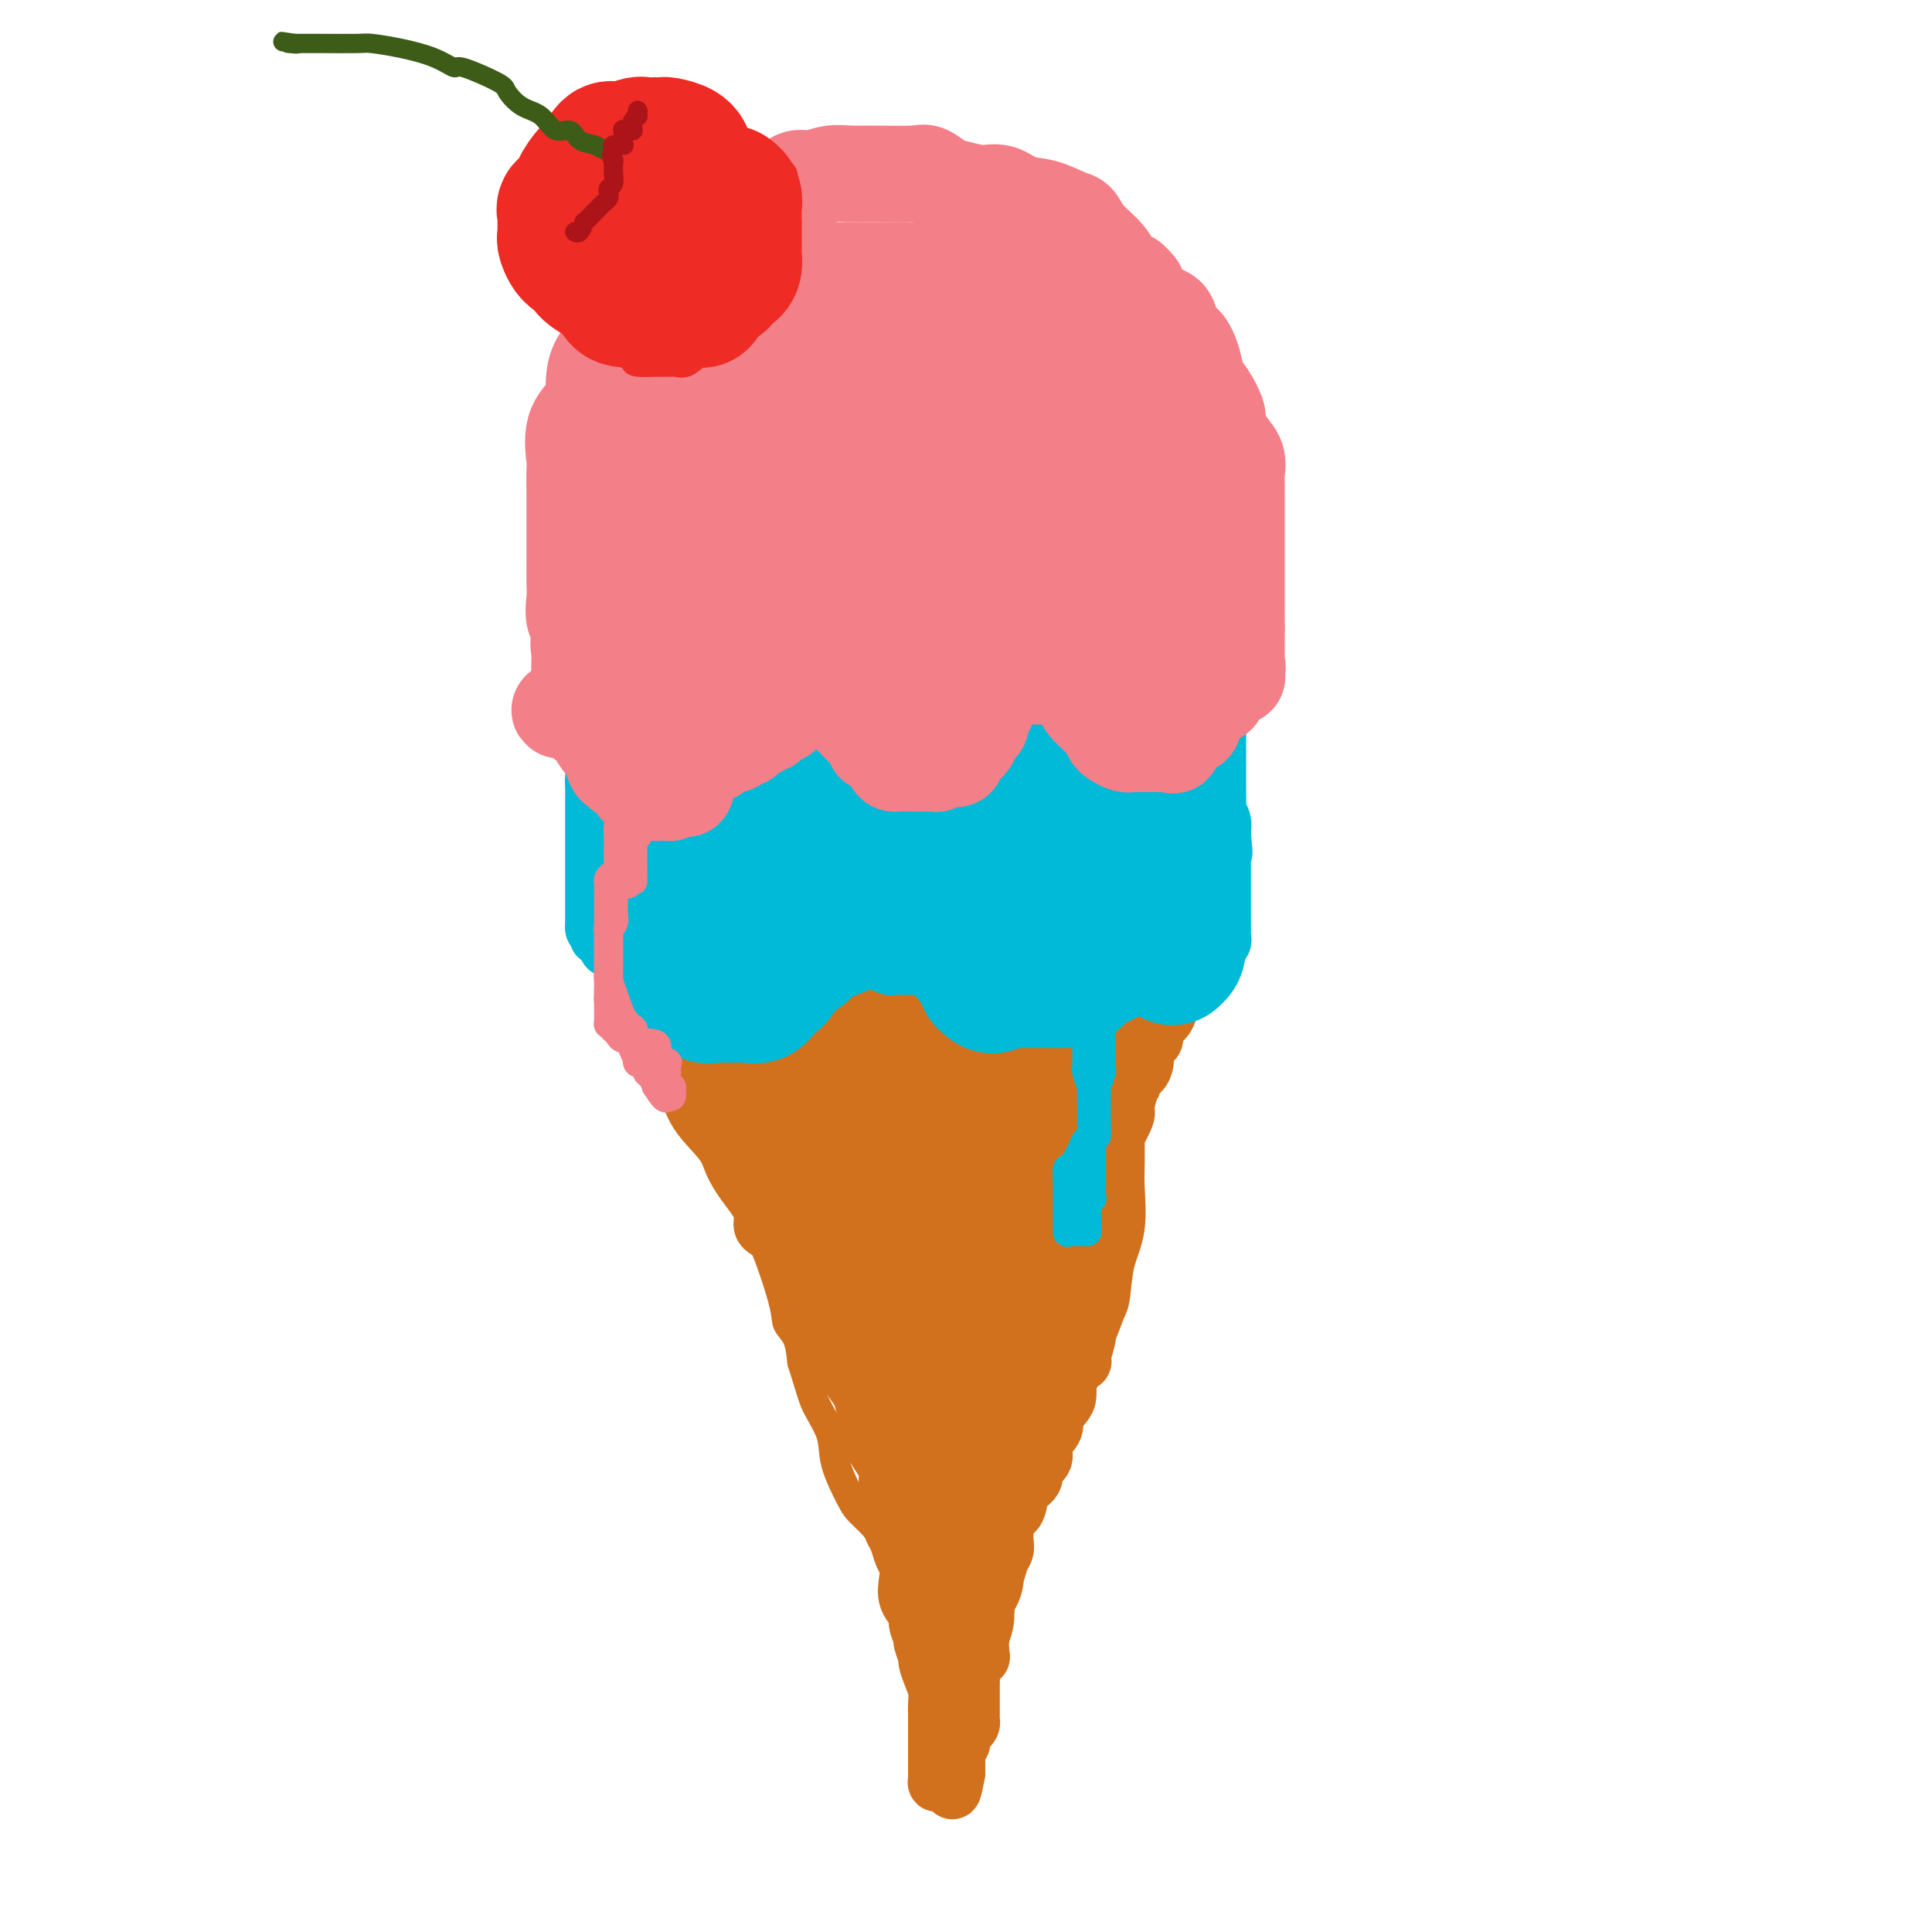 <svg viewBox='0 0 400 400' version='1.1' xmlns='http://www.w3.org/2000/svg' xmlns:xlink='http://www.w3.org/1999/xlink'><g fill='none' stroke='rgb(210,113,29)' stroke-width='6' stroke-linecap='round' stroke-linejoin='round'><path d='M135,216c0.000,0.000 0.100,0.100 0.1,0.1'/><path d='M135,216c0.002,-0.007 0.005,-0.014 0,0c-0.005,0.014 -0.016,0.049 0,0c0.016,-0.049 0.059,-0.184 0,0c-0.059,0.184 -0.220,0.686 0,1c0.220,0.314 0.822,0.441 1,1c0.178,0.559 -0.068,1.549 0,2c0.068,0.451 0.451,0.363 1,1c0.549,0.637 1.265,1.999 2,4c0.735,2.001 1.489,4.641 3,7c1.511,2.359 3.778,4.438 5,6c1.222,1.562 1.397,2.606 2,4c0.603,1.394 1.632,3.137 3,5c1.368,1.863 3.074,3.844 5,8c1.926,4.156 4.073,10.485 5,14c0.927,3.515 0.634,4.216 1,5c0.366,0.784 1.390,1.653 2,3c0.610,1.347 0.805,3.174 1,5'/><path d='M166,282c1.894,5.921 2.130,7.224 3,9c0.870,1.776 2.373,4.027 3,6c0.627,1.973 0.378,3.670 1,6c0.622,2.330 2.113,5.294 3,7c0.887,1.706 1.168,2.154 2,3c0.832,0.846 2.214,2.089 3,3c0.786,0.911 0.975,1.488 2,3c1.025,1.512 2.888,3.957 4,6c1.112,2.043 1.475,3.684 2,5c0.525,1.316 1.211,2.309 2,4c0.789,1.691 1.679,4.082 2,5c0.321,0.918 0.072,0.364 0,1c-0.072,0.636 0.033,2.461 0,3c-0.033,0.539 -0.205,-0.206 0,0c0.205,0.206 0.786,1.365 1,2c0.214,0.635 0.060,0.745 0,1c-0.060,0.255 -0.027,0.656 0,1c0.027,0.344 0.048,0.630 0,1c-0.048,0.370 -0.167,0.822 0,1c0.167,0.178 0.618,0.081 1,0c0.382,-0.081 0.693,-0.147 1,0c0.307,0.147 0.610,0.506 1,0c0.390,-0.506 0.868,-1.879 1,-3c0.132,-1.121 -0.083,-1.992 0,-3c0.083,-1.008 0.463,-2.153 1,-4c0.537,-1.847 1.231,-4.394 2,-6c0.769,-1.606 1.612,-2.270 2,-3c0.388,-0.730 0.320,-1.526 1,-4c0.680,-2.474 2.106,-6.628 3,-10c0.894,-3.372 1.255,-5.964 2,-8c0.745,-2.036 1.872,-3.518 3,-5'/><path d='M212,303c2.662,-8.810 1.816,-7.834 2,-8c0.184,-0.166 1.396,-1.473 2,-3c0.604,-1.527 0.600,-3.273 1,-4c0.400,-0.727 1.206,-0.436 2,-2c0.794,-1.564 1.577,-4.982 2,-7c0.423,-2.018 0.485,-2.637 1,-4c0.515,-1.363 1.483,-3.471 2,-5c0.517,-1.529 0.583,-2.478 1,-4c0.417,-1.522 1.187,-3.616 2,-5c0.813,-1.384 1.671,-2.059 2,-3c0.329,-0.941 0.128,-2.148 0,-3c-0.128,-0.852 -0.184,-1.349 0,-2c0.184,-0.651 0.609,-1.455 1,-3c0.391,-1.545 0.746,-3.832 1,-5c0.254,-1.168 0.405,-1.218 1,-3c0.595,-1.782 1.635,-5.297 2,-7c0.365,-1.703 0.054,-1.593 0,-2c-0.054,-0.407 0.147,-1.330 0,-2c-0.147,-0.670 -0.644,-1.086 0,-2c0.644,-0.914 2.430,-2.327 3,-3c0.570,-0.673 -0.075,-0.606 0,-1c0.075,-0.394 0.868,-1.248 1,-2c0.132,-0.752 -0.399,-1.403 0,-2c0.399,-0.597 1.729,-1.140 2,-2c0.271,-0.860 -0.516,-2.038 0,-3c0.516,-0.962 2.334,-1.707 3,-3c0.666,-1.293 0.181,-3.134 0,-4c-0.181,-0.866 -0.059,-0.758 0,-1c0.059,-0.242 0.054,-0.834 0,-1c-0.054,-0.166 -0.158,0.096 0,0c0.158,-0.096 0.579,-0.548 1,-1'/><path d='M244,206c4.906,-15.412 1.172,-5.444 0,-2c-1.172,3.444 0.219,0.362 1,-1c0.781,-1.362 0.952,-1.006 1,-1c0.048,0.006 -0.029,-0.338 0,-1c0.029,-0.662 0.162,-1.641 0,-2c-0.162,-0.359 -0.621,-0.096 -1,0c-0.379,0.096 -0.678,0.026 -1,0c-0.322,-0.026 -0.667,-0.007 -1,0c-0.333,0.007 -0.654,0.002 -1,0c-0.346,-0.002 -0.718,-0.001 -1,0c-0.282,0.001 -0.474,0.000 -1,0c-0.526,-0.000 -1.384,-0.000 -2,0c-0.616,0.000 -0.989,0.001 -1,0c-0.011,-0.001 0.339,-0.003 0,0c-0.339,0.003 -1.369,0.012 -2,0c-0.631,-0.012 -0.865,-0.045 -1,0c-0.135,0.045 -0.173,0.170 -1,0c-0.827,-0.170 -2.444,-0.633 -4,-1c-1.556,-0.367 -3.053,-0.638 -4,-1c-0.947,-0.362 -1.345,-0.814 -3,-1c-1.655,-0.186 -4.566,-0.106 -6,0c-1.434,0.106 -1.391,0.239 -2,0c-0.609,-0.239 -1.871,-0.849 -3,-1c-1.129,-0.151 -2.126,0.156 -4,0c-1.874,-0.156 -4.626,-0.774 -7,-1c-2.374,-0.226 -4.370,-0.061 -6,0c-1.630,0.061 -2.894,0.017 -4,0c-1.106,-0.017 -2.053,-0.009 -3,0'/><path d='M187,194c-10.252,-0.774 -6.382,-0.207 -5,0c1.382,0.207 0.277,0.056 -1,0c-1.277,-0.056 -2.726,-0.015 -4,0c-1.274,0.015 -2.372,0.004 -3,0c-0.628,-0.004 -0.788,-0.001 -2,0c-1.212,0.001 -3.478,0.000 -5,0c-1.522,-0.000 -2.299,-0.000 -4,0c-1.701,0.000 -4.326,0.000 -6,0c-1.674,-0.000 -2.398,-0.000 -3,0c-0.602,0.000 -1.083,0.000 -2,0c-0.917,-0.000 -2.270,-0.000 -3,0c-0.730,0.000 -0.839,0.000 -1,0c-0.161,-0.000 -0.375,-0.000 -1,0c-0.625,0.000 -1.660,0.000 -2,0c-0.340,-0.000 0.015,-0.000 0,0c-0.015,0.000 -0.399,0.000 -1,0c-0.601,-0.000 -1.418,-0.000 -2,0c-0.582,0.000 -0.928,0.000 -1,0c-0.072,-0.000 0.130,-0.000 0,0c-0.130,0.000 -0.594,0.000 -1,0c-0.406,-0.000 -0.755,-0.000 -1,0c-0.245,0.000 -0.385,0.000 -1,0c-0.615,-0.000 -1.705,-0.000 -2,0c-0.295,0.000 0.206,0.000 0,0c-0.206,0.000 -1.120,-0.000 -2,0c-0.880,0.000 -1.725,0.000 -2,0c-0.275,0.000 0.019,-0.000 0,0c-0.019,0.000 -0.351,0.000 -1,0c-0.649,0.000 -1.614,-0.000 -2,0c-0.386,0.000 -0.193,0.000 0,0'/><path d='M129,194c-9.134,-0.000 -2.968,-0.000 -1,0c1.968,0.000 -0.260,0.000 -1,0c-0.740,-0.000 0.008,-0.001 0,0c-0.008,0.001 -0.773,0.003 -1,0c-0.227,-0.003 0.083,-0.011 0,0c-0.083,0.011 -0.558,0.040 -1,0c-0.442,-0.040 -0.851,-0.148 -1,0c-0.149,0.148 -0.037,0.552 0,1c0.037,0.448 -0.002,0.940 0,1c0.002,0.060 0.045,-0.314 0,0c-0.045,0.314 -0.180,1.314 0,2c0.180,0.686 0.673,1.057 1,1c0.327,-0.057 0.487,-0.544 1,0c0.513,0.544 1.380,2.119 2,3c0.620,0.881 0.992,1.070 1,1c0.008,-0.070 -0.349,-0.398 0,0c0.349,0.398 1.403,1.521 2,2c0.597,0.479 0.738,0.313 1,1c0.262,0.687 0.646,2.228 1,3c0.354,0.772 0.677,0.775 1,1c0.323,0.225 0.645,0.671 1,1c0.355,0.329 0.744,0.540 1,1c0.256,0.460 0.380,1.170 1,2c0.620,0.830 1.735,1.780 2,2c0.265,0.220 -0.321,-0.292 0,0c0.321,0.292 1.548,1.386 2,2c0.452,0.614 0.129,0.747 0,1c-0.129,0.253 -0.065,0.627 0,1'/><path d='M141,220c2.489,3.489 0.711,1.711 0,1c-0.711,-0.711 -0.356,-0.356 0,0'/></g>
<g fill='none' stroke='rgb(210,113,29)' stroke-width='28' stroke-linecap='round' stroke-linejoin='round'><path d='M179,219c-0.492,0.001 -0.985,0.001 -1,0c-0.015,-0.001 0.446,-0.004 0,0c-0.446,0.004 -1.800,0.015 -2,0c-0.200,-0.015 0.752,-0.054 0,0c-0.752,0.054 -3.209,0.203 -4,0c-0.791,-0.203 0.084,-0.758 0,-1c-0.084,-0.242 -1.125,-0.170 -2,0c-0.875,0.170 -1.583,0.438 -2,0c-0.417,-0.438 -0.545,-1.581 -1,-2c-0.455,-0.419 -1.239,-0.115 -2,0c-0.761,0.115 -1.499,0.041 -2,0c-0.501,-0.041 -0.764,-0.050 -1,0c-0.236,0.050 -0.445,0.157 -1,0c-0.555,-0.157 -1.457,-0.578 -2,-1c-0.543,-0.422 -0.725,-0.845 -1,-1c-0.275,-0.155 -0.641,-0.042 -1,0c-0.359,0.042 -0.712,0.011 -1,0c-0.288,-0.011 -0.511,-0.003 -1,0c-0.489,0.003 -1.245,0.002 -2,0'/><path d='M153,214c-4.277,-0.935 -1.969,-0.772 -1,-1c0.969,-0.228 0.601,-0.849 0,-1c-0.601,-0.151 -1.433,0.166 -2,0c-0.567,-0.166 -0.869,-0.815 -1,-1c-0.131,-0.185 -0.091,0.094 0,0c0.091,-0.094 0.232,-0.561 0,-1c-0.232,-0.439 -0.837,-0.850 -1,-1c-0.163,-0.150 0.115,-0.038 0,0c-0.115,0.038 -0.622,0.003 -1,0c-0.378,-0.003 -0.628,0.027 -1,0c-0.372,-0.027 -0.865,-0.112 -1,0c-0.135,0.112 0.087,0.422 0,0c-0.087,-0.422 -0.485,-1.575 -1,-2c-0.515,-0.425 -1.147,-0.121 -1,0c0.147,0.121 1.074,0.061 2,0'/><path d='M145,207c-1.281,-1.083 -0.485,-0.290 0,0c0.485,0.290 0.658,0.078 1,0c0.342,-0.078 0.851,-0.021 2,0c1.149,0.021 2.936,0.006 4,0c1.064,-0.006 1.405,-0.001 2,0c0.595,0.001 1.444,0.000 2,0c0.556,-0.000 0.820,-0.000 2,0c1.180,0.000 3.276,-0.000 5,0c1.724,0.000 3.077,0.001 4,0c0.923,-0.001 1.417,-0.004 3,0c1.583,0.004 4.254,0.015 6,0c1.746,-0.015 2.568,-0.057 3,0c0.432,0.057 0.474,0.211 2,0c1.526,-0.211 4.535,-0.789 6,-1c1.465,-0.211 1.386,-0.057 2,0c0.614,0.057 1.923,0.015 3,0c1.077,-0.015 1.923,-0.004 3,0c1.077,0.004 2.384,0.001 3,0c0.616,-0.001 0.540,-0.000 1,0c0.460,0.000 1.456,0.000 2,0c0.544,-0.000 0.635,-0.000 1,0c0.365,0.000 1.003,0.001 2,0c0.997,-0.001 2.351,-0.004 3,0c0.649,0.004 0.593,0.015 1,0c0.407,-0.015 1.279,-0.057 2,0c0.721,0.057 1.292,0.211 2,0c0.708,-0.211 1.551,-0.789 2,-1c0.449,-0.211 0.502,-0.057 1,0c0.498,0.057 1.442,0.015 2,0c0.558,-0.015 0.731,-0.004 1,0c0.269,0.004 0.635,0.002 1,0'/><path d='M219,205c11.914,-0.309 4.699,-0.083 2,0c-2.699,0.083 -0.883,0.022 0,0c0.883,-0.022 0.831,-0.006 1,0c0.169,0.006 0.557,0.002 1,0c0.443,-0.002 0.941,-0.001 1,0c0.059,0.001 -0.321,0.000 0,0c0.321,-0.000 1.344,-0.001 2,0c0.656,0.001 0.947,0.004 1,0c0.053,-0.004 -0.130,-0.016 0,0c0.130,0.016 0.573,0.060 1,0c0.427,-0.060 0.838,-0.223 1,0c0.162,0.223 0.073,0.833 0,1c-0.073,0.167 -0.132,-0.110 0,0c0.132,0.110 0.454,0.606 0,1c-0.454,0.394 -1.684,0.685 -2,1c-0.316,0.315 0.282,0.654 0,1c-0.282,0.346 -1.445,0.701 -2,1c-0.555,0.299 -0.502,0.544 -1,2c-0.498,1.456 -1.546,4.122 -2,6c-0.454,1.878 -0.315,2.967 -1,5c-0.685,2.033 -2.196,5.009 -3,7c-0.804,1.991 -0.902,2.995 -1,4'/><path d='M217,234c-2.067,5.067 -1.235,3.234 -1,3c0.235,-0.234 -0.126,1.129 -1,3c-0.874,1.871 -2.261,4.248 -3,6c-0.739,1.752 -0.832,2.877 -1,4c-0.168,1.123 -0.412,2.243 -1,4c-0.588,1.757 -1.520,4.152 -2,6c-0.480,1.848 -0.510,3.149 -1,4c-0.490,0.851 -1.442,1.253 -2,2c-0.558,0.747 -0.723,1.841 -1,3c-0.277,1.159 -0.665,2.385 -1,3c-0.335,0.615 -0.615,0.620 -1,1c-0.385,0.380 -0.874,1.134 -1,2c-0.126,0.866 0.110,1.844 0,3c-0.110,1.156 -0.565,2.491 -1,4c-0.435,1.509 -0.849,3.192 -1,4c-0.151,0.808 -0.039,0.740 0,2c0.039,1.260 0.007,3.847 0,5c-0.007,1.153 0.012,0.874 0,1c-0.012,0.126 -0.056,0.659 0,1c0.056,0.341 0.211,0.489 0,1c-0.211,0.511 -0.789,1.383 -1,2c-0.211,0.617 -0.057,0.979 0,1c0.057,0.021 0.015,-0.297 0,0c-0.015,0.297 -0.004,1.211 0,2c0.004,0.789 0.001,1.455 0,2c-0.001,0.545 -0.000,0.969 0,1c0.000,0.031 0.000,-0.332 0,0c-0.000,0.332 -0.000,1.359 0,2c0.000,0.641 0.000,0.898 0,1c-0.000,0.102 -0.000,0.051 0,0'/><path d='M198,307c-0.464,5.131 -0.124,1.957 0,1c0.124,-0.957 0.033,0.303 0,1c-0.033,0.697 -0.009,0.831 0,1c0.009,0.169 0.002,0.374 0,1c-0.002,0.626 -0.001,1.673 0,2c0.001,0.327 0.000,-0.066 0,0c-0.000,0.066 -0.000,0.592 0,1c0.000,0.408 0.000,0.697 0,1c-0.000,0.303 -0.000,0.620 0,1c0.000,0.380 0.000,0.823 0,1c-0.000,0.177 -0.000,0.089 0,0c0.000,-0.089 0.000,-0.177 0,0c-0.000,0.177 -0.000,0.621 0,1c0.000,0.379 0.000,0.693 0,1c-0.000,0.307 -0.000,0.606 0,1c0.000,0.394 0.000,0.883 0,1c-0.000,0.117 -0.000,-0.136 0,0c0.000,0.136 0.000,0.663 0,1c-0.000,0.337 -0.000,0.484 0,1c0.000,0.516 0.000,1.400 0,2c-0.000,0.600 -0.000,0.915 0,1c0.000,0.085 0.000,-0.060 0,0c-0.000,0.060 -0.000,0.325 0,0c0.000,-0.325 0.000,-1.241 0,-3c0.000,-1.759 0.000,-4.360 0,-6c0.000,-1.640 0.000,-2.320 0,-3'/><path d='M198,314c0.106,-2.230 0.373,-2.304 0,-3c-0.373,-0.696 -1.384,-2.014 -2,-3c-0.616,-0.986 -0.835,-1.638 -2,-5c-1.165,-3.362 -3.274,-9.433 -4,-12c-0.726,-2.567 -0.067,-1.632 -1,-4c-0.933,-2.368 -3.458,-8.041 -5,-11c-1.542,-2.959 -2.101,-3.206 -3,-4c-0.899,-0.794 -2.137,-2.137 -3,-3c-0.863,-0.863 -1.351,-1.246 -2,-2c-0.649,-0.754 -1.460,-1.880 -2,-3c-0.540,-1.120 -0.808,-2.236 -1,-3c-0.192,-0.764 -0.307,-1.176 -1,-2c-0.693,-0.824 -1.965,-2.060 -3,-4c-1.035,-1.940 -1.832,-4.584 -2,-6c-0.168,-1.416 0.292,-1.604 0,-2c-0.292,-0.396 -1.335,-1.002 -2,-2c-0.665,-0.998 -0.952,-2.390 -1,-3c-0.048,-0.610 0.143,-0.439 0,-1c-0.143,-0.561 -0.620,-1.856 -1,-3c-0.380,-1.144 -0.663,-2.139 -1,-3c-0.337,-0.861 -0.729,-1.590 -1,-2c-0.271,-0.410 -0.420,-0.502 -1,-1c-0.580,-0.498 -1.592,-1.401 -2,-2c-0.408,-0.599 -0.211,-0.892 0,-1c0.211,-0.108 0.438,-0.029 1,0c0.562,0.029 1.460,0.008 3,0c1.540,-0.008 3.722,-0.002 6,0c2.278,0.002 4.651,0.001 8,0c3.349,-0.001 7.675,-0.000 12,0'/><path d='M188,229c6.432,-0.122 7.513,0.072 9,0c1.487,-0.072 3.379,-0.412 5,-1c1.621,-0.588 2.970,-1.426 4,-2c1.030,-0.574 1.742,-0.884 3,-1c1.258,-0.116 3.062,-0.039 4,0c0.938,0.039 1.008,0.038 1,0c-0.008,-0.038 -0.095,-0.113 0,0c0.095,0.113 0.373,0.415 0,1c-0.373,0.585 -1.397,1.454 -2,2c-0.603,0.546 -0.786,0.770 -1,1c-0.214,0.230 -0.461,0.464 -1,1c-0.539,0.536 -1.372,1.372 -3,5c-1.628,3.628 -4.050,10.048 -5,14c-0.950,3.952 -0.426,5.436 -1,7c-0.574,1.564 -2.245,3.206 -3,5c-0.755,1.794 -0.594,3.738 -1,5c-0.406,1.262 -1.381,1.843 -2,2c-0.619,0.157 -0.884,-0.109 -1,0c-0.116,0.109 -0.084,0.593 0,1c0.084,0.407 0.219,0.735 0,1c-0.219,0.265 -0.791,0.466 -1,-1c-0.209,-1.466 -0.056,-4.599 0,-8c0.056,-3.401 0.015,-7.072 0,-10c-0.015,-2.928 -0.004,-5.115 0,-7c0.004,-1.885 0.001,-3.469 0,-5c-0.001,-1.531 -0.000,-3.009 0,-4c0.000,-0.991 0.000,-1.496 0,-2'/><path d='M193,233c-0.326,-5.734 -0.140,-2.571 0,-2c0.140,0.571 0.234,-1.452 0,-3c-0.234,-1.548 -0.795,-2.621 -1,-3c-0.205,-0.379 -0.055,-0.062 0,0c0.055,0.062 0.015,-0.129 0,0c-0.015,0.129 -0.004,0.579 0,1c0.004,0.421 0.001,0.814 0,1c-0.001,0.186 0.001,0.167 0,1c-0.001,0.833 -0.004,2.520 0,5c0.004,2.480 0.015,5.755 0,10c-0.015,4.245 -0.057,9.460 0,12c0.057,2.540 0.211,2.407 0,3c-0.211,0.593 -0.789,1.914 -1,3c-0.211,1.086 -0.057,1.936 0,3c0.057,1.064 0.015,2.341 0,3c-0.015,0.659 -0.004,0.699 0,1c0.004,0.301 0.001,0.864 0,1c-0.001,0.136 -0.000,-0.156 0,0c0.000,0.156 0.000,0.759 0,1c-0.000,0.241 -0.000,0.121 0,0'/></g>
<g fill='none' stroke='rgb(210,113,29)' stroke-width='12' stroke-linecap='round' stroke-linejoin='round'><path d='M204,331c0.000,0.000 0.100,0.100 0.1,0.1'/><path d='M204,331c0.009,-0.091 0.017,-0.183 0,0c-0.017,0.183 -0.060,0.640 0,1c0.060,0.360 0.223,0.623 0,1c-0.223,0.377 -0.830,0.866 -1,2c-0.170,1.134 0.098,2.912 0,4c-0.098,1.088 -0.562,1.487 -1,2c-0.438,0.513 -0.849,1.139 -1,2c-0.151,0.861 -0.041,1.957 0,3c0.041,1.043 0.012,2.034 0,3c-0.012,0.966 -0.006,1.908 0,3c0.006,1.092 0.012,2.333 0,3c-0.012,0.667 -0.041,0.761 0,1c0.041,0.239 0.151,0.622 0,1c-0.151,0.378 -0.562,0.749 -1,1c-0.438,0.251 -0.902,0.382 -1,1c-0.098,0.618 0.170,1.724 0,2c-0.170,0.276 -0.778,-0.277 -1,0c-0.222,0.277 -0.060,1.384 0,2c0.060,0.616 0.016,0.743 0,1c-0.016,0.257 -0.004,0.646 0,1c0.004,0.354 0.001,0.673 0,1c-0.001,0.327 -0.001,0.664 0,1'/><path d='M198,367c-1.106,6.022 -0.871,3.079 -1,2c-0.129,-1.079 -0.623,-0.292 -1,0c-0.377,0.292 -0.637,0.090 -1,0c-0.363,-0.090 -0.829,-0.068 -1,0c-0.171,0.068 -0.046,0.180 0,0c0.046,-0.180 0.012,-0.653 0,-1c-0.012,-0.347 -0.003,-0.567 0,-1c0.003,-0.433 0.001,-1.079 0,-2c-0.001,-0.921 -0.000,-2.119 0,-3c0.000,-0.881 0.001,-1.447 0,-2c-0.001,-0.553 -0.003,-1.095 0,-2c0.003,-0.905 0.011,-2.173 0,-3c-0.011,-0.827 -0.040,-1.214 0,-2c0.040,-0.786 0.150,-1.973 0,-3c-0.150,-1.027 -0.561,-1.894 -1,-3c-0.439,-1.106 -0.907,-2.450 -1,-3c-0.093,-0.550 0.187,-0.307 0,-1c-0.187,-0.693 -0.842,-2.323 -1,-3c-0.158,-0.677 0.182,-0.400 0,-1c-0.182,-0.600 -0.885,-2.076 -1,-3c-0.115,-0.924 0.358,-1.296 0,-2c-0.358,-0.704 -1.549,-1.739 -2,-3c-0.451,-1.261 -0.163,-2.748 0,-4c0.163,-1.252 0.201,-2.269 0,-3c-0.201,-0.731 -0.642,-1.176 -1,-2c-0.358,-0.824 -0.632,-2.027 -1,-3c-0.368,-0.973 -0.831,-1.714 -1,-2c-0.169,-0.286 -0.046,-0.115 0,-1c0.046,-0.885 0.013,-2.824 0,-4c-0.013,-1.176 -0.007,-1.588 0,-2'/><path d='M185,310c-1.647,-6.517 -1.264,-2.809 -1,-2c0.264,0.809 0.407,-1.281 0,-3c-0.407,-1.719 -1.366,-3.068 -2,-4c-0.634,-0.932 -0.942,-1.446 -1,-2c-0.058,-0.554 0.135,-1.149 0,-2c-0.135,-0.851 -0.598,-1.960 -1,-3c-0.402,-1.040 -0.741,-2.012 -1,-3c-0.259,-0.988 -0.436,-1.993 -1,-3c-0.564,-1.007 -1.516,-2.018 -2,-3c-0.484,-0.982 -0.501,-1.937 -1,-3c-0.499,-1.063 -1.479,-2.236 -2,-3c-0.521,-0.764 -0.581,-1.118 -1,-2c-0.419,-0.882 -1.197,-2.290 -2,-4c-0.803,-1.710 -1.631,-3.722 -2,-5c-0.369,-1.278 -0.279,-1.822 -1,-3c-0.721,-1.178 -2.254,-2.989 -3,-4c-0.746,-1.011 -0.704,-1.222 -1,-2c-0.296,-0.778 -0.930,-2.124 -2,-3c-1.070,-0.876 -2.576,-1.283 -3,-2c-0.424,-0.717 0.233,-1.746 0,-3c-0.233,-1.254 -1.356,-2.734 -2,-4c-0.644,-1.266 -0.808,-2.320 -1,-3c-0.192,-0.680 -0.413,-0.987 -1,-2c-0.587,-1.013 -1.541,-2.733 -2,-4c-0.459,-1.267 -0.425,-2.080 -1,-3c-0.575,-0.920 -1.761,-1.948 -2,-3c-0.239,-1.052 0.469,-2.127 0,-3c-0.469,-0.873 -2.115,-1.543 -3,-2c-0.885,-0.457 -1.007,-0.700 -1,-1c0.007,-0.300 0.145,-0.657 0,-1c-0.145,-0.343 -0.572,-0.671 -1,-1'/><path d='M144,224c-5.662,-10.303 -2.817,-4.061 -2,-2c0.817,2.061 -0.394,-0.060 -1,-1c-0.606,-0.940 -0.607,-0.700 -1,-1c-0.393,-0.300 -1.177,-1.140 -2,-2c-0.823,-0.860 -1.685,-1.741 -2,-2c-0.315,-0.259 -0.083,0.103 0,0c0.083,-0.103 0.018,-0.672 0,-1c-0.018,-0.328 0.010,-0.416 0,-1c-0.010,-0.584 -0.057,-1.666 0,-2c0.057,-0.334 0.218,0.079 0,0c-0.218,-0.079 -0.815,-0.652 -1,-1c-0.185,-0.348 0.041,-0.472 0,-1c-0.041,-0.528 -0.351,-1.461 -1,-2c-0.649,-0.539 -1.638,-0.684 -2,-1c-0.362,-0.316 -0.097,-0.803 0,-1c0.097,-0.197 0.026,-0.104 0,0c-0.026,0.104 -0.007,0.220 0,0c0.007,-0.220 0.002,-0.777 0,-1c-0.002,-0.223 -0.001,-0.111 0,0'/><path d='M203,343c0.000,0.000 0.100,0.100 0.1,0.1'/><path d='M203,343c0.002,-0.012 0.005,-0.025 0,0c-0.005,0.025 -0.017,0.086 0,0c0.017,-0.086 0.064,-0.319 0,-1c-0.064,-0.681 -0.239,-1.810 0,-3c0.239,-1.190 0.891,-2.440 1,-4c0.109,-1.560 -0.325,-3.429 0,-5c0.325,-1.571 1.407,-2.844 2,-4c0.593,-1.156 0.695,-2.196 1,-3c0.305,-0.804 0.812,-1.372 1,-2c0.188,-0.628 0.057,-1.314 0,-2c-0.057,-0.686 -0.040,-1.371 0,-2c0.040,-0.629 0.101,-1.201 0,-2c-0.101,-0.799 -0.365,-1.824 0,-2c0.365,-0.176 1.360,0.497 2,0c0.640,-0.497 0.926,-2.164 1,-3c0.074,-0.836 -0.063,-0.842 0,-1c0.063,-0.158 0.327,-0.468 1,-1c0.673,-0.532 1.757,-1.287 2,-2c0.243,-0.713 -0.355,-1.384 0,-2c0.355,-0.616 1.662,-1.175 2,-2c0.338,-0.825 -0.294,-1.914 0,-3c0.294,-1.086 1.512,-2.167 2,-3c0.488,-0.833 0.244,-1.416 0,-2'/><path d='M218,294c1.442,-3.377 0.047,-1.321 0,-1c-0.047,0.321 1.254,-1.093 2,-2c0.746,-0.907 0.936,-1.308 1,-2c0.064,-0.692 0.001,-1.677 0,-2c-0.001,-0.323 0.060,0.015 0,0c-0.060,-0.015 -0.242,-0.382 0,-1c0.242,-0.618 0.906,-1.486 1,-2c0.094,-0.514 -0.382,-0.674 0,-1c0.382,-0.326 1.622,-0.817 2,-1c0.378,-0.183 -0.106,-0.058 0,-1c0.106,-0.942 0.803,-2.951 1,-4c0.197,-1.049 -0.105,-1.138 0,-2c0.105,-0.862 0.616,-2.499 1,-4c0.384,-1.501 0.639,-2.868 1,-4c0.361,-1.132 0.828,-2.029 1,-3c0.172,-0.971 0.050,-2.016 0,-3c-0.050,-0.984 -0.027,-1.906 0,-3c0.027,-1.094 0.059,-2.360 0,-3c-0.059,-0.640 -0.209,-0.655 0,-2c0.209,-1.345 0.776,-4.021 1,-6c0.224,-1.979 0.106,-3.262 0,-4c-0.106,-0.738 -0.201,-0.930 0,-2c0.201,-1.070 0.699,-3.019 1,-4c0.301,-0.981 0.406,-0.994 1,-2c0.594,-1.006 1.678,-3.007 2,-4c0.322,-0.993 -0.116,-0.980 0,-2c0.116,-1.020 0.788,-3.074 1,-4c0.212,-0.926 -0.036,-0.722 0,-1c0.036,-0.278 0.356,-1.036 1,-2c0.644,-0.964 1.613,-2.132 2,-3c0.387,-0.868 0.194,-1.434 0,-2'/><path d='M237,217c1.278,-3.453 0.973,-2.086 1,-2c0.027,0.086 0.385,-1.110 1,-2c0.615,-0.890 1.485,-1.474 2,-2c0.515,-0.526 0.674,-0.992 1,-2c0.326,-1.008 0.820,-2.556 1,-3c0.180,-0.444 0.048,0.216 0,0c-0.048,-0.216 -0.010,-1.308 0,-2c0.010,-0.692 -0.006,-0.984 0,-1c0.006,-0.016 0.036,0.244 0,0c-0.036,-0.244 -0.136,-0.994 0,-1c0.136,-0.006 0.510,0.730 0,1c-0.510,0.270 -1.904,0.072 -3,0c-1.096,-0.072 -1.894,-0.019 -3,0c-1.106,0.019 -2.520,0.005 -3,0c-0.480,-0.005 -0.026,-0.001 0,0c0.026,0.001 -0.374,0.000 -1,0c-0.626,-0.000 -1.476,-0.000 -2,0c-0.524,0.000 -0.721,0.000 -1,0c-0.279,-0.000 -0.639,-0.000 -1,0'/><path d='M229,203c-2.392,-0.053 -1.371,-0.185 -1,0c0.371,0.185 0.093,0.686 0,1c-0.093,0.314 -0.001,0.442 0,1c0.001,0.558 -0.091,1.548 0,2c0.091,0.452 0.364,0.367 1,2c0.636,1.633 1.635,4.985 2,7c0.365,2.015 0.097,2.692 0,4c-0.097,1.308 -0.024,3.247 0,6c0.024,2.753 -0.000,6.319 0,9c0.000,2.681 0.025,4.476 0,6c-0.025,1.524 -0.100,2.776 0,5c0.100,2.224 0.375,5.421 0,8c-0.375,2.579 -1.400,4.539 -2,7c-0.600,2.461 -0.776,5.423 -1,7c-0.224,1.577 -0.495,1.770 -1,3c-0.505,1.230 -1.245,3.496 -2,5c-0.755,1.504 -1.527,2.247 -2,3c-0.473,0.753 -0.647,1.516 -1,2c-0.353,0.484 -0.886,0.690 -1,1c-0.114,0.310 0.191,0.724 0,1c-0.191,0.276 -0.878,0.415 -1,1c-0.122,0.585 0.320,1.615 0,2c-0.320,0.385 -1.404,0.125 -2,0c-0.596,-0.125 -0.706,-0.116 -1,0c-0.294,0.116 -0.771,0.339 -1,0c-0.229,-0.339 -0.208,-1.240 0,-2c0.208,-0.760 0.604,-1.380 1,-2'/><path d='M217,282c0.203,-1.573 2.212,-3.506 3,-5c0.788,-1.494 0.355,-2.551 1,-4c0.645,-1.449 2.368,-3.292 3,-5c0.632,-1.708 0.173,-3.280 0,-4c-0.173,-0.720 -0.060,-0.586 0,-1c0.060,-0.414 0.069,-1.376 0,-2c-0.069,-0.624 -0.214,-0.909 0,-1c0.214,-0.091 0.788,0.013 1,0c0.212,-0.013 0.063,-0.144 0,0c-0.063,0.144 -0.040,0.563 0,1c0.040,0.437 0.096,0.892 0,1c-0.096,0.108 -0.344,-0.132 -1,2c-0.656,2.132 -1.721,6.636 -3,10c-1.279,3.364 -2.774,5.590 -4,7c-1.226,1.410 -2.185,2.005 -3,3c-0.815,0.995 -1.486,2.390 -2,3c-0.514,0.610 -0.871,0.437 -1,1c-0.129,0.563 -0.029,1.864 0,2c0.029,0.136 -0.014,-0.892 0,-2c0.014,-1.108 0.084,-2.297 1,-6c0.916,-3.703 2.679,-9.920 4,-14c1.321,-4.080 2.202,-6.021 3,-8c0.798,-1.979 1.514,-3.994 2,-6c0.486,-2.006 0.743,-4.003 1,-6'/><path d='M222,248c1.986,-7.685 1.451,-5.896 2,-6c0.549,-0.104 2.183,-2.101 3,-4c0.817,-1.899 0.816,-3.699 1,-5c0.184,-1.301 0.553,-2.102 1,-3c0.447,-0.898 0.971,-1.894 2,-3c1.029,-1.106 2.562,-2.321 3,-3c0.438,-0.679 -0.220,-0.820 0,-1c0.220,-0.180 1.317,-0.399 2,-1c0.683,-0.601 0.953,-1.583 1,-2c0.047,-0.417 -0.127,-0.268 0,-1c0.127,-0.732 0.556,-2.347 1,-3c0.444,-0.653 0.904,-0.346 1,-1c0.096,-0.654 -0.170,-2.270 0,-3c0.170,-0.730 0.778,-0.576 1,-1c0.222,-0.424 0.060,-1.427 0,-2c-0.060,-0.573 -0.016,-0.718 0,-1c0.016,-0.282 0.005,-0.702 0,-1c-0.005,-0.298 -0.002,-0.472 0,-1c0.002,-0.528 0.005,-1.408 0,-2c-0.005,-0.592 -0.016,-0.894 0,-1c0.016,-0.106 0.060,-0.014 0,0c-0.060,0.014 -0.222,-0.049 0,0c0.222,0.049 0.830,0.210 1,0c0.170,-0.210 -0.099,-0.790 0,-1c0.099,-0.210 0.565,-0.050 1,0c0.435,0.050 0.837,-0.012 1,0c0.163,0.012 0.085,0.096 0,0c-0.085,-0.096 -0.177,-0.372 0,-1c0.177,-0.628 0.622,-1.608 1,-2c0.378,-0.392 0.689,-0.196 1,0'/><path d='M245,199c0.939,-0.620 0.787,-0.170 1,0c0.213,0.170 0.790,0.060 1,0c0.210,-0.060 0.053,-0.069 0,0c-0.053,0.069 -0.002,0.215 0,0c0.002,-0.215 -0.045,-0.790 0,-1c0.045,-0.210 0.181,-0.056 0,0c-0.181,0.056 -0.679,0.015 -1,0c-0.321,-0.015 -0.466,-0.004 -1,0c-0.534,0.004 -1.457,0.001 -2,0c-0.543,-0.001 -0.705,-0.000 -1,0c-0.295,0.000 -0.723,0.000 -1,0c-0.277,-0.000 -0.403,-0.000 -1,0c-0.597,0.000 -1.666,0.000 -2,0c-0.334,-0.000 0.068,-0.000 0,0c-0.068,0.000 -0.606,0.000 -1,0c-0.394,-0.000 -0.645,-0.000 -1,0c-0.355,0.000 -0.816,0.000 -1,0c-0.184,-0.000 -0.092,-0.000 0,0'/></g>
<g fill='none' stroke='rgb(0,186,216)' stroke-width='12' stroke-linecap='round' stroke-linejoin='round'><path d='M123,192c0.000,0.000 0.100,0.100 0.1,0.1'/><path d='M123,192c-0.000,0.211 -0.000,0.422 0,0c0.000,-0.422 0.000,-1.477 0,-2c-0.000,-0.523 -0.000,-0.513 0,-1c0.000,-0.487 0.000,-1.472 0,-3c-0.000,-1.528 -0.000,-3.599 0,-5c0.000,-1.401 0.000,-2.133 0,-3c-0.000,-0.867 -0.001,-1.870 0,-3c0.001,-1.130 0.002,-2.388 0,-4c-0.002,-1.612 -0.008,-3.579 0,-5c0.008,-1.421 0.028,-2.294 0,-3c-0.028,-0.706 -0.106,-1.243 0,-2c0.106,-0.757 0.394,-1.735 1,-3c0.606,-1.265 1.529,-2.817 2,-4c0.471,-1.183 0.488,-1.997 1,-3c0.512,-1.003 1.518,-2.194 2,-4c0.482,-1.806 0.438,-4.226 1,-6c0.562,-1.774 1.728,-2.901 2,-4c0.272,-1.099 -0.351,-2.171 0,-3c0.351,-0.829 1.675,-1.414 3,-2'/><path d='M135,132c1.950,-5.614 0.824,-4.151 1,-4c0.176,0.151 1.655,-1.012 3,-2c1.345,-0.988 2.557,-1.800 4,-3c1.443,-1.200 3.117,-2.786 4,-4c0.883,-1.214 0.977,-2.054 2,-3c1.023,-0.946 2.977,-1.998 4,-3c1.023,-1.002 1.115,-1.955 2,-3c0.885,-1.045 2.562,-2.182 4,-3c1.438,-0.818 2.637,-1.315 4,-2c1.363,-0.685 2.889,-1.557 4,-2c1.111,-0.443 1.807,-0.459 5,-1c3.193,-0.541 8.881,-1.609 12,-2c3.119,-0.391 3.667,-0.104 5,0c1.333,0.104 3.452,0.026 5,0c1.548,-0.026 2.525,0.001 4,0c1.475,-0.001 3.447,-0.031 5,0c1.553,0.031 2.686,0.124 4,0c1.314,-0.124 2.808,-0.465 4,0c1.192,0.465 2.081,1.736 3,2c0.919,0.264 1.868,-0.477 3,0c1.132,0.477 2.445,2.174 3,3c0.555,0.826 0.350,0.781 1,1c0.650,0.219 2.153,0.702 3,1c0.847,0.298 1.036,0.411 1,1c-0.036,0.589 -0.297,1.654 0,2c0.297,0.346 1.152,-0.028 2,0c0.848,0.028 1.689,0.458 2,1c0.311,0.542 0.094,1.197 0,2c-0.094,0.803 -0.064,1.755 1,2c1.064,0.245 3.161,-0.216 4,0c0.839,0.216 0.419,1.108 0,2'/><path d='M234,117c3.202,2.435 2.707,1.022 3,1c0.293,-0.022 1.373,1.347 2,2c0.627,0.653 0.802,0.592 1,1c0.198,0.408 0.419,1.286 1,2c0.581,0.714 1.521,1.263 2,2c0.479,0.737 0.496,1.661 1,3c0.504,1.339 1.494,3.094 2,4c0.506,0.906 0.527,0.963 1,2c0.473,1.037 1.399,3.056 2,4c0.601,0.944 0.878,0.815 1,1c0.122,0.185 0.089,0.683 0,1c-0.089,0.317 -0.234,0.451 0,1c0.234,0.549 0.847,1.513 1,2c0.153,0.487 -0.155,0.498 0,1c0.155,0.502 0.774,1.494 1,2c0.226,0.506 0.061,0.526 0,1c-0.061,0.474 -0.016,1.403 0,2c0.016,0.597 0.004,0.864 0,1c-0.004,0.136 -0.001,0.141 0,1c0.001,0.859 0.000,2.571 0,3c-0.000,0.429 -0.000,-0.425 0,0c0.000,0.425 -0.000,2.129 0,3c0.000,0.871 0.000,0.910 0,2c-0.000,1.090 -0.001,3.233 0,4c0.001,0.767 0.004,0.159 0,0c-0.004,-0.159 -0.015,0.132 0,1c0.015,0.868 0.057,2.313 0,3c-0.057,0.687 -0.211,0.617 0,1c0.211,0.383 0.788,1.218 1,2c0.212,0.782 0.061,1.509 0,2c-0.061,0.491 -0.030,0.745 0,1'/><path d='M253,173c0.619,5.836 0.166,2.926 0,2c-0.166,-0.926 -0.044,0.133 0,1c0.044,0.867 0.012,1.542 0,2c-0.012,0.458 -0.003,0.699 0,1c0.003,0.301 0.001,0.661 0,1c-0.001,0.339 -0.000,0.655 0,1c0.000,0.345 0.000,0.718 0,1c-0.000,0.282 -0.000,0.474 0,1c0.000,0.526 0.000,1.385 0,2c-0.000,0.615 0.000,0.986 0,1c-0.000,0.014 -0.000,-0.330 0,0c0.000,0.330 0.000,1.335 0,2c-0.000,0.665 -0.000,0.990 0,1c0.000,0.010 0.001,-0.296 0,0c-0.001,0.296 -0.005,1.193 0,2c0.005,0.807 0.017,1.525 0,2c-0.017,0.475 -0.064,0.706 0,1c0.064,0.294 0.240,0.652 0,1c-0.240,0.348 -0.895,0.686 -1,1c-0.105,0.314 0.340,0.605 0,1c-0.340,0.395 -1.466,0.895 -2,1c-0.534,0.105 -0.476,-0.183 -1,0c-0.524,0.183 -1.631,0.837 -2,1c-0.369,0.163 -0.001,-0.167 0,0c0.001,0.167 -0.366,0.829 -1,1c-0.634,0.171 -1.536,-0.150 -2,0c-0.464,0.150 -0.492,0.772 -1,1c-0.508,0.228 -1.497,0.061 -2,0c-0.503,-0.061 -0.520,-0.016 -1,0c-0.480,0.016 -1.423,0.005 -2,0c-0.577,-0.005 -0.789,-0.002 -1,0'/><path d='M237,201c-2.423,0.618 -0.982,0.163 -1,0c-0.018,-0.163 -1.497,-0.033 -2,0c-0.503,0.033 -0.032,-0.033 0,0c0.032,0.033 -0.377,0.163 -1,0c-0.623,-0.163 -1.462,-0.618 -2,-1c-0.538,-0.382 -0.774,-0.691 -1,-1c-0.226,-0.309 -0.440,-0.618 -1,-1c-0.560,-0.382 -1.466,-0.837 -2,-1c-0.534,-0.163 -0.695,-0.032 -1,0c-0.305,0.032 -0.754,-0.034 -1,0c-0.246,0.034 -0.289,0.167 -1,0c-0.711,-0.167 -2.091,-0.633 -3,-1c-0.909,-0.367 -1.347,-0.634 -2,-1c-0.653,-0.366 -1.519,-0.830 -2,-1c-0.481,-0.170 -0.576,-0.045 -1,0c-0.424,0.045 -1.177,0.011 -2,0c-0.823,-0.011 -1.717,-0.000 -2,0c-0.283,0.000 0.043,-0.010 0,0c-0.043,0.010 -0.456,0.042 -1,0c-0.544,-0.042 -1.221,-0.156 -2,0c-0.779,0.156 -1.662,0.581 -2,1c-0.338,0.419 -0.133,0.830 0,1c0.133,0.170 0.194,0.098 0,0c-0.194,-0.098 -0.643,-0.222 -1,0c-0.357,0.222 -0.620,0.792 -1,1c-0.380,0.208 -0.875,0.056 -1,0c-0.125,-0.056 0.120,-0.015 0,0c-0.120,0.015 -0.606,0.004 -1,0c-0.394,-0.004 -0.697,-0.002 -1,0'/><path d='M202,197c-2.443,0.420 -1.049,-0.031 -1,0c0.049,0.031 -1.247,0.543 -2,1c-0.753,0.457 -0.963,0.858 -1,1c-0.037,0.142 0.098,0.024 0,0c-0.098,-0.024 -0.430,0.046 -1,0c-0.570,-0.046 -1.378,-0.209 -2,0c-0.622,0.209 -1.058,0.788 -1,1c0.058,0.212 0.611,0.057 0,0c-0.611,-0.057 -2.387,-0.015 -3,0c-0.613,0.015 -0.062,0.004 0,0c0.062,-0.004 -0.365,-0.001 -1,0c-0.635,0.001 -1.479,0.001 -2,0c-0.521,-0.001 -0.721,-0.004 -1,0c-0.279,0.004 -0.639,0.015 -1,0c-0.361,-0.015 -0.724,-0.057 -1,0c-0.276,0.057 -0.465,0.211 -1,0c-0.535,-0.211 -1.414,-0.789 -2,-1c-0.586,-0.211 -0.878,-0.057 -1,0c-0.122,0.057 -0.074,0.015 0,0c0.074,-0.015 0.175,-0.004 0,0c-0.175,0.004 -0.624,0.001 -1,0c-0.376,-0.001 -0.677,-0.000 -1,0c-0.323,0.000 -0.668,0.000 -1,0c-0.332,-0.000 -0.653,-0.000 -1,0c-0.347,0.000 -0.722,0.000 -1,0c-0.278,-0.000 -0.459,-0.000 -1,0c-0.541,0.000 -1.440,0.000 -2,0c-0.560,-0.000 -0.780,-0.000 -1,0'/><path d='M172,199c-4.550,0.310 -0.926,0.086 0,0c0.926,-0.086 -0.846,-0.033 -2,0c-1.154,0.033 -1.689,0.047 -2,0c-0.311,-0.047 -0.400,-0.156 -1,0c-0.600,0.156 -1.713,0.578 -2,1c-0.287,0.422 0.253,0.845 0,1c-0.253,0.155 -1.298,0.041 -2,0c-0.702,-0.041 -1.062,-0.011 -1,0c0.062,0.011 0.546,0.003 0,0c-0.546,-0.003 -2.121,-0.001 -3,0c-0.879,0.001 -1.061,0.000 -1,0c0.061,-0.000 0.367,-0.000 0,0c-0.367,0.000 -1.407,0.000 -2,0c-0.593,-0.000 -0.740,-0.000 -1,0c-0.260,0.000 -0.632,0.000 -1,0c-0.368,-0.000 -0.732,-0.000 -1,0c-0.268,0.000 -0.438,0.000 -1,0c-0.562,-0.000 -1.514,-0.000 -2,0c-0.486,0.000 -0.507,0.000 -1,0c-0.493,-0.000 -1.459,-0.000 -2,0c-0.541,0.000 -0.656,0.000 -1,0c-0.344,-0.000 -0.917,-0.000 -1,0c-0.083,0.000 0.323,0.000 0,0c-0.323,-0.000 -1.376,-0.000 -2,0c-0.624,0.000 -0.820,0.000 -1,0c-0.180,-0.000 -0.345,-0.000 -1,0c-0.655,0.000 -1.800,0.000 -2,0c-0.200,-0.000 0.544,-0.000 0,0c-0.544,0.000 -2.377,0.000 -3,0c-0.623,0.000 -0.035,0.000 0,0c0.035,0.000 -0.482,0.000 -1,0'/><path d='M135,201c-5.906,0.309 -2.170,0.082 -1,0c1.170,-0.082 -0.225,-0.020 -1,0c-0.775,0.020 -0.929,-0.001 -1,0c-0.071,0.001 -0.059,0.025 0,0c0.059,-0.025 0.166,-0.101 0,0c-0.166,0.101 -0.604,0.377 -1,0c-0.396,-0.377 -0.751,-1.408 -1,-2c-0.249,-0.592 -0.393,-0.745 -1,-1c-0.607,-0.255 -1.677,-0.612 -2,-1c-0.323,-0.388 0.102,-0.807 0,-1c-0.102,-0.193 -0.731,-0.161 -1,0c-0.269,0.161 -0.177,0.451 0,0c0.177,-0.451 0.440,-1.644 0,-2c-0.440,-0.356 -1.582,0.126 -2,0c-0.418,-0.126 -0.112,-0.860 0,-1c0.112,-0.140 0.030,0.314 0,0c-0.030,-0.314 -0.008,-1.394 0,-2c0.008,-0.606 0.002,-0.737 0,-1c-0.002,-0.263 -0.001,-0.658 0,-1c0.001,-0.342 0.000,-0.630 0,-1c-0.000,-0.370 -0.000,-0.820 0,-1c0.000,-0.180 0.000,-0.090 0,0'/></g>
<g fill='none' stroke='rgb(0,186,216)' stroke-width='28' stroke-linecap='round' stroke-linejoin='round'><path d='M141,176c0.194,-0.203 0.388,-0.406 0,0c-0.388,0.406 -1.358,1.422 -2,2c-0.642,0.578 -0.957,0.718 -1,1c-0.043,0.282 0.185,0.706 0,1c-0.185,0.294 -0.781,0.459 -1,1c-0.219,0.541 -0.059,1.458 0,2c0.059,0.542 0.016,0.707 0,1c-0.016,0.293 -0.005,0.713 0,1c0.005,0.287 0.004,0.441 0,1c-0.004,0.559 -0.009,1.523 0,2c0.009,0.477 0.034,0.468 0,1c-0.034,0.532 -0.125,1.606 0,2c0.125,0.394 0.467,0.107 1,0c0.533,-0.107 1.256,-0.034 2,0c0.744,0.034 1.509,0.030 2,0c0.491,-0.030 0.709,-0.085 2,0c1.291,0.085 3.655,0.310 5,0c1.345,-0.310 1.673,-1.155 2,-2'/><path d='M151,189c2.686,-0.325 2.400,-0.139 3,0c0.600,0.139 2.087,0.231 3,0c0.913,-0.231 1.252,-0.784 2,-1c0.748,-0.216 1.906,-0.096 3,0c1.094,0.096 2.123,0.167 3,0c0.877,-0.167 1.600,-0.573 3,-1c1.400,-0.427 3.477,-0.875 4,-1c0.523,-0.125 -0.506,0.072 0,0c0.506,-0.072 2.549,-0.411 4,-1c1.451,-0.589 2.312,-1.426 3,-2c0.688,-0.574 1.203,-0.886 2,-1c0.797,-0.114 1.875,-0.030 3,0c1.125,0.030 2.298,0.007 3,0c0.702,-0.007 0.932,0.002 1,0c0.068,-0.002 -0.028,-0.017 1,0c1.028,0.017 3.179,0.064 4,0c0.821,-0.064 0.313,-0.238 1,0c0.687,0.238 2.569,0.890 4,1c1.431,0.110 2.410,-0.320 3,0c0.590,0.320 0.791,1.391 2,2c1.209,0.609 3.428,0.755 5,1c1.572,0.245 2.498,0.587 3,1c0.502,0.413 0.579,0.895 1,1c0.421,0.105 1.186,-0.168 2,0c0.814,0.168 1.677,0.777 2,1c0.323,0.223 0.107,0.059 0,0c-0.107,-0.059 -0.103,-0.013 1,0c1.103,0.013 3.306,-0.007 4,0c0.694,0.007 -0.121,0.040 0,0c0.121,-0.040 1.177,-0.154 2,0c0.823,0.154 1.411,0.577 2,1'/><path d='M225,190c5.363,1.219 2.770,0.267 2,0c-0.770,-0.267 0.283,0.150 1,0c0.717,-0.150 1.098,-0.866 2,-1c0.902,-0.134 2.324,0.315 3,0c0.676,-0.315 0.604,-1.395 1,-2c0.396,-0.605 1.259,-0.737 2,-1c0.741,-0.263 1.361,-0.657 2,-1c0.639,-0.343 1.296,-0.634 2,-1c0.704,-0.366 1.456,-0.806 2,-1c0.544,-0.194 0.880,-0.142 1,0c0.120,0.142 0.025,0.373 0,0c-0.025,-0.373 0.020,-1.350 0,-2c-0.020,-0.650 -0.104,-0.973 0,-2c0.104,-1.027 0.395,-2.758 0,-4c-0.395,-1.242 -1.477,-1.994 -2,-3c-0.523,-1.006 -0.486,-2.264 -1,-4c-0.514,-1.736 -1.578,-3.949 -2,-6c-0.422,-2.051 -0.203,-3.941 -1,-6c-0.797,-2.059 -2.609,-4.286 -3,-6c-0.391,-1.714 0.639,-2.914 0,-4c-0.639,-1.086 -2.948,-2.059 -4,-3c-1.052,-0.941 -0.846,-1.852 -1,-3c-0.154,-1.148 -0.668,-2.534 -1,-3c-0.332,-0.466 -0.483,-0.012 -1,0c-0.517,0.012 -1.400,-0.417 -2,-1c-0.600,-0.583 -0.916,-1.320 -1,-2c-0.084,-0.680 0.063,-1.304 0,-2c-0.063,-0.696 -0.336,-1.465 -1,-2c-0.664,-0.535 -1.717,-0.836 -2,-1c-0.283,-0.164 0.205,-0.190 0,-1c-0.205,-0.810 -1.102,-2.405 -2,-4'/><path d='M219,124c-2.610,-3.964 -1.637,-2.874 -2,-3c-0.363,-0.126 -2.064,-1.467 -3,-2c-0.936,-0.533 -1.107,-0.258 -2,-1c-0.893,-0.742 -2.509,-2.500 -4,-3c-1.491,-0.500 -2.856,0.258 -4,0c-1.144,-0.258 -2.068,-1.533 -3,-2c-0.932,-0.467 -1.872,-0.125 -3,0c-1.128,0.125 -2.443,0.033 -3,0c-0.557,-0.033 -0.356,-0.009 -1,0c-0.644,0.009 -2.134,0.001 -3,0c-0.866,-0.001 -1.109,0.003 -2,0c-0.891,-0.003 -2.431,-0.013 -3,0c-0.569,0.013 -0.167,0.049 -1,0c-0.833,-0.049 -2.900,-0.183 -4,0c-1.100,0.183 -1.233,0.682 -2,1c-0.767,0.318 -2.169,0.455 -3,1c-0.831,0.545 -1.091,1.498 -1,2c0.091,0.502 0.534,0.553 0,1c-0.534,0.447 -2.046,1.289 -3,2c-0.954,0.711 -1.351,1.291 -2,2c-0.649,0.709 -1.549,1.547 -2,2c-0.451,0.453 -0.453,0.520 -1,1c-0.547,0.480 -1.640,1.371 -2,2c-0.360,0.629 0.014,0.994 0,1c-0.014,0.006 -0.417,-0.348 -1,0c-0.583,0.348 -1.346,1.398 -2,2c-0.654,0.602 -1.197,0.755 -2,1c-0.803,0.245 -1.865,0.581 -2,1c-0.135,0.419 0.656,0.920 0,2c-0.656,1.080 -2.759,2.737 -4,4c-1.241,1.263 -1.621,2.131 -2,3'/><path d='M152,141c-4.952,4.673 -2.831,2.355 -3,3c-0.169,0.645 -2.627,4.253 -4,6c-1.373,1.747 -1.660,1.633 -2,2c-0.340,0.367 -0.732,1.213 -1,2c-0.268,0.787 -0.412,1.513 -1,2c-0.588,0.487 -1.622,0.734 -2,1c-0.378,0.266 -0.102,0.552 0,1c0.102,0.448 0.029,1.057 0,2c-0.029,0.943 -0.013,2.220 0,3c0.013,0.780 0.022,1.064 0,2c-0.022,0.936 -0.077,2.524 0,3c0.077,0.476 0.284,-0.160 0,0c-0.284,0.160 -1.058,1.115 0,2c1.058,0.885 3.950,1.701 6,2c2.050,0.299 3.260,0.080 4,0c0.740,-0.080 1.011,-0.022 3,0c1.989,0.022 5.694,0.007 8,0c2.306,-0.007 3.211,-0.005 4,0c0.789,0.005 1.461,0.013 3,0c1.539,-0.013 3.944,-0.049 6,0c2.056,0.049 3.764,0.181 5,0c1.236,-0.181 2.000,-0.674 3,-1c1.000,-0.326 2.238,-0.483 4,-1c1.762,-0.517 4.050,-1.392 6,-2c1.950,-0.608 3.562,-0.948 5,-1c1.438,-0.052 2.702,0.185 4,0c1.298,-0.185 2.630,-0.793 4,-1c1.370,-0.207 2.780,-0.014 4,0c1.220,0.014 2.252,-0.150 3,0c0.748,0.150 1.214,0.614 2,1c0.786,0.386 1.893,0.693 3,1'/><path d='M216,168c2.116,0.766 1.405,1.681 1,2c-0.405,0.319 -0.506,0.040 0,0c0.506,-0.040 1.619,0.157 2,0c0.381,-0.157 0.031,-0.669 0,-1c-0.031,-0.331 0.259,-0.480 0,-2c-0.259,-1.520 -1.066,-4.410 -2,-7c-0.934,-2.590 -1.996,-4.882 -3,-7c-1.004,-2.118 -1.949,-4.064 -3,-5c-1.051,-0.936 -2.208,-0.861 -4,-2c-1.792,-1.139 -4.220,-3.492 -6,-5c-1.780,-1.508 -2.911,-2.169 -5,-3c-2.089,-0.831 -5.137,-1.830 -7,-3c-1.863,-1.170 -2.543,-2.510 -4,-3c-1.457,-0.490 -3.693,-0.131 -5,0c-1.307,0.131 -1.685,0.033 -2,0c-0.315,-0.033 -0.568,-0.000 -1,0c-0.432,0.000 -1.045,-0.031 -1,0c0.045,0.031 0.748,0.126 1,0c0.252,-0.126 0.054,-0.471 1,0c0.946,0.471 3.038,1.758 4,2c0.962,0.242 0.794,-0.563 1,0c0.206,0.563 0.785,2.492 1,3c0.215,0.508 0.067,-0.406 0,0c-0.067,0.406 -0.052,2.133 0,3c0.052,0.867 0.141,0.875 0,1c-0.141,0.125 -0.513,0.368 -1,1c-0.487,0.632 -1.089,1.654 -2,3c-0.911,1.346 -2.130,3.016 -3,4c-0.870,0.984 -1.391,1.281 -2,2c-0.609,0.719 -1.304,1.859 -2,3'/><path d='M174,154c-2.024,2.271 -2.083,0.948 -2,1c0.083,0.052 0.307,1.478 0,2c-0.307,0.522 -1.147,0.140 -2,0c-0.853,-0.140 -1.720,-0.037 -2,0c-0.280,0.037 0.027,0.010 0,0c-0.027,-0.010 -0.389,-0.002 -1,0c-0.611,0.002 -1.471,-0.001 -2,0c-0.529,0.001 -0.726,0.008 -1,0c-0.274,-0.008 -0.626,-0.029 -1,0c-0.374,0.029 -0.772,0.108 -1,0c-0.228,-0.108 -0.286,-0.401 -1,0c-0.714,0.401 -2.084,1.498 -3,2c-0.916,0.502 -1.379,0.411 -2,1c-0.621,0.589 -1.399,1.859 -2,3c-0.601,1.141 -1.026,2.153 -2,3c-0.974,0.847 -2.498,1.530 -3,2c-0.502,0.470 0.020,0.729 0,1c-0.020,0.271 -0.580,0.554 -1,1c-0.420,0.446 -0.701,1.053 -1,2c-0.299,0.947 -0.618,2.232 -1,3c-0.382,0.768 -0.828,1.019 -1,1c-0.172,-0.019 -0.069,-0.308 0,0c0.069,0.308 0.106,1.214 0,2c-0.106,0.786 -0.354,1.453 -1,2c-0.646,0.547 -1.690,0.973 -2,1c-0.310,0.027 0.113,-0.346 0,0c-0.113,0.346 -0.762,1.412 -1,2c-0.238,0.588 -0.064,0.697 0,1c0.064,0.303 0.018,0.801 0,1c-0.018,0.199 -0.009,0.100 0,0'/><path d='M141,185c-1.238,3.039 -0.332,2.137 0,2c0.332,-0.137 0.089,0.492 0,1c-0.089,0.508 -0.024,0.897 0,1c0.024,0.103 0.006,-0.078 0,0c-0.006,0.078 -0.002,0.416 0,1c0.002,0.584 0.000,1.414 0,2c-0.000,0.586 -0.000,0.929 0,1c0.000,0.071 0.000,-0.131 0,0c-0.000,0.131 -0.000,0.594 0,1c0.000,0.406 0.000,0.753 0,1c-0.000,0.247 -0.001,0.392 0,1c0.001,0.608 0.002,1.677 0,2c-0.002,0.323 -0.008,-0.100 0,0c0.008,0.100 0.030,0.722 0,1c-0.030,0.278 -0.111,0.212 0,1c0.111,0.788 0.415,2.432 1,3c0.585,0.568 1.452,0.061 2,0c0.548,-0.061 0.776,0.323 1,1c0.224,0.677 0.444,1.645 1,2c0.556,0.355 1.449,0.095 2,0c0.551,-0.095 0.760,-0.025 1,0c0.240,0.025 0.511,0.006 1,0c0.489,-0.006 1.195,0.000 2,0c0.805,-0.000 1.708,-0.006 2,0c0.292,0.006 -0.029,0.026 0,0c0.029,-0.026 0.406,-0.096 1,0c0.594,0.096 1.405,0.357 2,0c0.595,-0.357 0.974,-1.333 1,-2c0.026,-0.667 -0.301,-1.026 0,-1c0.301,0.026 1.229,0.436 2,0c0.771,-0.436 1.386,-1.718 2,-3'/><path d='M162,200c1.068,-1.185 0.239,-1.147 0,-1c-0.239,0.147 0.113,0.404 1,0c0.887,-0.404 2.307,-1.469 3,-2c0.693,-0.531 0.657,-0.527 1,-1c0.343,-0.473 1.065,-1.423 2,-2c0.935,-0.577 2.084,-0.782 3,-1c0.916,-0.218 1.598,-0.451 2,-1c0.402,-0.549 0.523,-1.415 1,-2c0.477,-0.585 1.311,-0.889 2,-1c0.689,-0.111 1.234,-0.030 2,0c0.766,0.030 1.753,0.008 2,0c0.247,-0.008 -0.247,-0.002 0,0c0.247,0.002 1.236,0.001 2,0c0.764,-0.001 1.303,-0.000 2,0c0.697,0.000 1.553,0.001 2,0c0.447,-0.001 0.486,-0.003 1,0c0.514,0.003 1.502,0.011 2,0c0.498,-0.011 0.505,-0.042 1,0c0.495,0.042 1.477,0.157 2,0c0.523,-0.157 0.587,-0.585 1,0c0.413,0.585 1.177,2.184 2,3c0.823,0.816 1.707,0.849 2,1c0.293,0.151 -0.005,0.421 0,1c0.005,0.579 0.312,1.468 1,2c0.688,0.532 1.757,0.705 2,1c0.243,0.295 -0.341,0.710 0,1c0.341,0.290 1.608,0.456 2,1c0.392,0.544 -0.091,1.465 0,2c0.091,0.535 0.755,0.682 1,1c0.245,0.318 0.070,0.805 0,1c-0.070,0.195 -0.035,0.097 0,0'/><path d='M204,203c2.091,2.166 1.817,0.580 2,0c0.183,-0.580 0.821,-0.155 1,0c0.179,0.155 -0.102,0.042 0,0c0.102,-0.042 0.587,-0.011 1,0c0.413,0.011 0.755,0.003 1,0c0.245,-0.003 0.393,-0.001 1,0c0.607,0.001 1.672,0.000 2,0c0.328,-0.000 -0.080,-0.000 0,0c0.080,0.000 0.650,-0.000 1,0c0.350,0.000 0.482,0.000 1,0c0.518,-0.000 1.423,-0.001 2,0c0.577,0.001 0.826,0.003 1,0c0.174,-0.003 0.273,-0.010 1,0c0.727,0.010 2.083,0.038 3,0c0.917,-0.038 1.397,-0.143 2,-1c0.603,-0.857 1.330,-2.467 2,-3c0.670,-0.533 1.284,0.011 2,0c0.716,-0.011 1.535,-0.577 2,-1c0.465,-0.423 0.576,-0.702 1,-1c0.424,-0.298 1.160,-0.616 2,-1c0.840,-0.384 1.783,-0.835 2,-1c0.217,-0.165 -0.293,-0.044 0,0c0.293,0.044 1.388,0.012 2,0c0.612,-0.012 0.740,-0.003 1,0c0.260,0.003 0.652,-0.000 1,0c0.348,0.000 0.654,0.004 1,0c0.346,-0.004 0.734,-0.015 1,0c0.266,0.015 0.412,0.056 1,0c0.588,-0.056 1.620,-0.207 2,0c0.380,0.207 0.109,0.774 0,1c-0.109,0.226 -0.054,0.113 0,0'/><path d='M243,196c1.711,0.444 0.489,1.556 0,2c-0.489,0.444 -0.244,0.222 0,0'/></g>
<g fill='none' stroke='rgb(0,186,216)' stroke-width='6' stroke-linecap='round' stroke-linejoin='round'><path d='M228,209c0.000,0.000 0.100,0.100 0.1,0.1'/><path d='M228,209c-0.000,-0.200 -0.000,-0.400 0,0c0.000,0.400 0.000,1.401 0,2c-0.000,0.599 -0.000,0.798 0,1c0.000,0.202 0.000,0.407 0,1c-0.000,0.593 -0.000,1.574 0,2c0.000,0.426 0.001,0.297 0,1c-0.001,0.703 -0.004,2.238 0,3c0.004,0.762 0.015,0.750 0,1c-0.015,0.250 -0.057,0.763 0,1c0.057,0.237 0.211,0.200 0,1c-0.211,0.800 -0.789,2.438 -1,3c-0.211,0.562 -0.057,0.049 0,0c0.057,-0.049 0.015,0.367 0,1c-0.015,0.633 -0.004,1.482 0,2c0.004,0.518 0.001,0.706 0,1c-0.001,0.294 -0.000,0.695 0,1c0.000,0.305 0.000,0.516 0,1c-0.000,0.484 -0.000,1.242 0,2'/><path d='M227,233c-0.094,3.886 0.171,1.601 0,1c-0.171,-0.601 -0.778,0.482 -1,1c-0.222,0.518 -0.060,0.471 0,1c0.060,0.529 0.016,1.633 0,2c-0.016,0.367 -0.004,-0.004 0,0c0.004,0.004 0.001,0.384 0,1c-0.001,0.616 -0.001,1.469 0,2c0.001,0.531 0.001,0.739 0,1c-0.001,0.261 -0.004,0.574 0,1c0.004,0.426 0.015,0.965 0,2c-0.015,1.035 -0.057,2.567 0,3c0.057,0.433 0.211,-0.231 0,0c-0.211,0.231 -0.789,1.358 -1,2c-0.211,0.642 -0.056,0.799 0,1c0.056,0.201 0.012,0.446 0,1c-0.012,0.554 0.008,1.416 0,2c-0.008,0.584 -0.043,0.888 0,1c0.043,0.112 0.166,0.030 0,0c-0.166,-0.030 -0.619,-0.008 -1,0c-0.381,0.008 -0.691,0.002 -1,0c-0.309,-0.002 -0.619,0.001 -1,0c-0.381,-0.001 -0.834,-0.006 -1,0c-0.166,0.006 -0.044,0.024 0,0c0.044,-0.024 0.012,-0.089 0,0c-0.012,0.089 -0.003,0.334 0,0c0.003,-0.334 0.001,-1.245 0,-2c-0.001,-0.755 -0.000,-1.354 0,-2c0.000,-0.646 0.000,-1.338 0,-2c-0.000,-0.662 -0.000,-1.294 0,-2c0.000,-0.706 0.000,-1.488 0,-2c-0.000,-0.512 -0.000,-0.756 0,-1'/><path d='M221,244c-0.138,-1.869 0.018,-1.042 0,-1c-0.018,0.042 -0.211,-0.701 0,-1c0.211,-0.299 0.826,-0.155 1,0c0.174,0.155 -0.094,0.322 0,0c0.094,-0.322 0.551,-1.132 1,-2c0.449,-0.868 0.891,-1.795 1,-2c0.109,-0.205 -0.114,0.311 0,0c0.114,-0.311 0.567,-1.449 1,-2c0.433,-0.551 0.848,-0.515 1,-1c0.152,-0.485 0.041,-1.489 0,-2c-0.041,-0.511 -0.011,-0.527 0,-1c0.011,-0.473 0.004,-1.402 0,-2c-0.004,-0.598 -0.005,-0.864 0,-1c0.005,-0.136 0.015,-0.141 0,-1c-0.015,-0.859 -0.057,-2.573 0,-3c0.057,-0.427 0.211,0.432 0,0c-0.211,-0.432 -0.789,-2.156 -1,-3c-0.211,-0.844 -0.057,-0.809 0,-1c0.057,-0.191 0.015,-0.610 0,-1c-0.015,-0.390 -0.004,-0.752 0,-1c0.004,-0.248 0.001,-0.381 0,-1c-0.001,-0.619 -0.000,-1.725 0,-2c0.000,-0.275 -0.000,0.281 0,0c0.000,-0.281 0.001,-1.400 0,-2c-0.001,-0.600 -0.003,-0.683 0,-1c0.003,-0.317 0.011,-0.868 0,-1c-0.011,-0.132 -0.041,0.157 0,0c0.041,-0.157 0.155,-0.759 0,-1c-0.155,-0.241 -0.577,-0.120 -1,0'/><path d='M224,211c-0.533,-3.422 -0.867,-0.978 -1,0c-0.133,0.978 -0.067,0.489 0,0'/></g>
<g fill='none' stroke='rgb(243,127,137)' stroke-width='20' stroke-linecap='round' stroke-linejoin='round'><path d='M256,140c0.000,0.000 0.100,0.100 0.1,0.1'/><path d='M256,140c0.062,-0.000 0.124,-0.000 0,0c-0.124,0.000 -0.433,0.000 -1,0c-0.567,-0.000 -1.391,-0.000 -2,0c-0.609,0.000 -1.004,0.000 -3,0c-1.996,-0.000 -5.595,-0.000 -8,0c-2.405,0.000 -3.618,0.000 -6,0c-2.382,-0.000 -5.934,-0.000 -9,0c-3.066,0.000 -5.645,0.000 -8,0c-2.355,-0.000 -4.485,-0.000 -6,0c-1.515,0.000 -2.415,0.000 -4,0c-1.585,-0.000 -3.857,-0.000 -5,0c-1.143,0.000 -1.159,0.000 -2,0c-0.841,-0.000 -2.509,-0.001 -4,0c-1.491,0.001 -2.807,0.003 -4,0c-1.193,-0.003 -2.263,-0.011 -3,0c-0.737,0.011 -1.141,0.041 -2,0c-0.859,-0.041 -2.172,-0.152 -4,0c-1.828,0.152 -4.170,0.566 -6,1c-1.830,0.434 -3.146,0.886 -4,1c-0.854,0.114 -1.244,-0.110 -2,0c-0.756,0.110 -1.878,0.555 -3,1'/><path d='M170,143c-14.036,0.394 -6.125,-0.120 -4,0c2.125,0.120 -1.536,0.873 -4,1c-2.464,0.127 -3.731,-0.372 -6,0c-2.269,0.372 -5.539,1.616 -7,2c-1.461,0.384 -1.112,-0.093 -2,0c-0.888,0.093 -3.012,0.757 -4,1c-0.988,0.243 -0.841,0.065 -1,0c-0.159,-0.065 -0.625,-0.017 -1,0c-0.375,0.017 -0.659,0.005 -1,0c-0.341,-0.005 -0.739,-0.001 -1,0c-0.261,0.001 -0.385,0.000 -1,0c-0.615,-0.000 -1.722,-0.000 -2,0c-0.278,0.000 0.273,0.000 0,0c-0.273,-0.000 -1.368,-0.000 -2,0c-0.632,0.000 -0.799,0.000 -1,0c-0.201,-0.000 -0.435,-0.000 -1,0c-0.565,0.000 -1.460,0.000 -2,0c-0.540,-0.000 -0.726,-0.000 -1,0c-0.274,0.000 -0.638,0.000 -1,0c-0.362,-0.000 -0.722,-0.000 -1,0c-0.278,0.000 -0.473,0.000 -1,0c-0.527,-0.000 -1.385,-0.000 -2,0c-0.615,0.000 -0.988,0.000 -1,0c-0.012,-0.000 0.337,-0.000 0,0c-0.337,0.000 -1.360,0.000 -2,0c-0.640,-0.000 -0.897,-0.000 -1,0c-0.103,0.000 -0.051,0.000 0,0'/><path d='M120,147c-7.856,0.436 -2.497,-0.473 0,-1c2.497,-0.527 2.133,-0.670 2,-1c-0.133,-0.330 -0.036,-0.845 0,-1c0.036,-0.155 0.010,0.051 0,0c-0.010,-0.051 -0.003,-0.359 0,-1c0.003,-0.641 0.001,-1.614 0,-2c-0.001,-0.386 0.000,-0.184 0,0c-0.000,0.184 -0.002,0.352 0,0c0.002,-0.352 0.007,-1.223 0,-2c-0.007,-0.777 -0.026,-1.461 0,-2c0.026,-0.539 0.098,-0.934 0,-2c-0.098,-1.066 -0.366,-2.805 -1,-4c-0.634,-1.195 -1.634,-1.847 -2,-3c-0.366,-1.153 -0.098,-2.808 0,-4c0.098,-1.192 0.026,-1.922 0,-3c-0.026,-1.078 -0.007,-2.505 0,-4c0.007,-1.495 0.002,-3.058 0,-4c-0.002,-0.942 -0.001,-1.262 0,-2c0.001,-0.738 0.001,-1.895 0,-3c-0.001,-1.105 -0.003,-2.157 0,-3c0.003,-0.843 0.011,-1.477 0,-3c-0.011,-1.523 -0.041,-3.935 0,-5c0.041,-1.065 0.154,-0.784 0,-2c-0.154,-1.216 -0.575,-3.929 0,-6c0.575,-2.071 2.146,-3.501 3,-4c0.854,-0.499 0.991,-0.067 1,-1c0.009,-0.933 -0.111,-3.229 0,-5c0.111,-1.771 0.453,-3.015 1,-4c0.547,-0.985 1.299,-1.710 2,-3c0.701,-1.290 1.350,-3.145 2,-5'/><path d='M128,67c1.712,-4.327 1.491,-4.145 2,-5c0.509,-0.855 1.749,-2.748 2,-4c0.251,-1.252 -0.485,-1.861 0,-3c0.485,-1.139 2.192,-2.806 3,-4c0.808,-1.194 0.718,-1.916 1,-2c0.282,-0.084 0.938,0.468 2,0c1.062,-0.468 2.532,-1.957 4,-3c1.468,-1.043 2.934,-1.640 4,-2c1.066,-0.360 1.731,-0.482 3,-1c1.269,-0.518 3.143,-1.430 5,-2c1.857,-0.570 3.697,-0.798 5,-1c1.303,-0.202 2.070,-0.380 3,-1c0.930,-0.620 2.022,-1.683 3,-2c0.978,-0.317 1.841,0.112 3,0c1.159,-0.112 2.613,-0.764 4,-1c1.387,-0.236 2.707,-0.056 4,0c1.293,0.056 2.560,-0.010 5,0c2.440,0.010 6.053,0.098 8,0c1.947,-0.098 2.229,-0.382 3,0c0.771,0.382 2.032,1.430 3,2c0.968,0.570 1.643,0.662 3,1c1.357,0.338 3.396,0.921 5,1c1.604,0.079 2.772,-0.345 4,0c1.228,0.345 2.515,1.459 4,2c1.485,0.541 3.168,0.507 5,1c1.832,0.493 3.813,1.511 5,2c1.187,0.489 1.581,0.449 2,1c0.419,0.551 0.865,1.694 2,3c1.135,1.306 2.959,2.775 4,4c1.041,1.225 1.297,2.207 2,3c0.703,0.793 1.851,1.396 3,2'/><path d='M234,58c2.815,2.546 0.851,1.411 1,2c0.149,0.589 2.411,2.901 4,4c1.589,1.099 2.505,0.983 3,2c0.495,1.017 0.569,3.166 1,4c0.431,0.834 1.220,0.353 2,1c0.780,0.647 1.553,2.422 2,4c0.447,1.578 0.570,2.957 1,4c0.430,1.043 1.166,1.748 2,3c0.834,1.252 1.764,3.049 2,4c0.236,0.951 -0.224,1.056 0,2c0.224,0.944 1.132,2.725 2,4c0.868,1.275 1.697,2.042 2,3c0.303,0.958 0.081,2.108 0,3c-0.081,0.892 -0.022,1.528 0,2c0.022,0.472 0.006,0.782 0,1c-0.006,0.218 -0.002,0.346 0,1c0.002,0.654 0.000,1.835 0,3c-0.000,1.165 -0.000,2.315 0,3c0.000,0.685 0.000,0.906 0,2c-0.000,1.094 -0.000,3.060 0,4c0.000,0.940 0.000,0.853 0,1c-0.000,0.147 -0.000,0.530 0,1c0.000,0.470 0.000,1.029 0,2c-0.000,0.971 -0.000,2.353 0,3c0.000,0.647 0.000,0.558 0,1c-0.000,0.442 -0.000,1.414 0,2c0.000,0.586 0.000,0.787 0,1c-0.000,0.213 -0.000,0.439 0,1c0.000,0.561 0.000,1.459 0,2c-0.000,0.541 -0.000,0.726 0,1c0.000,0.274 0.000,0.637 0,1'/><path d='M256,130c-0.000,5.592 -0.000,2.072 0,1c0.000,-1.072 0.000,0.304 0,1c-0.000,0.696 -0.000,0.711 0,1c0.000,0.289 0.000,0.852 0,1c-0.000,0.148 -0.001,-0.120 0,0c0.001,0.120 0.002,0.627 0,1c-0.002,0.373 -0.007,0.611 0,1c0.007,0.389 0.028,0.929 0,1c-0.028,0.071 -0.103,-0.328 0,0c0.103,0.328 0.383,1.383 0,2c-0.383,0.617 -1.430,0.795 -2,1c-0.570,0.205 -0.662,0.435 -1,1c-0.338,0.565 -0.921,1.463 -1,2c-0.079,0.537 0.347,0.712 0,1c-0.347,0.288 -1.467,0.690 -2,1c-0.533,0.310 -0.480,0.529 -1,1c-0.520,0.471 -1.613,1.195 -2,2c-0.387,0.805 -0.067,1.690 0,2c0.067,0.310 -0.118,0.045 -1,0c-0.882,-0.045 -2.460,0.132 -3,1c-0.540,0.868 -0.042,2.429 0,3c0.042,0.571 -0.371,0.153 -1,0c-0.629,-0.153 -1.473,-0.041 -2,0c-0.527,0.041 -0.738,0.011 -1,0c-0.262,-0.011 -0.575,-0.003 -1,0c-0.425,0.003 -0.960,0.001 -1,0c-0.040,-0.001 0.417,-0.000 0,0c-0.417,0.000 -1.709,0.000 -3,0'/><path d='M234,154c-1.361,-0.014 -0.262,-0.049 0,0c0.262,0.049 -0.311,0.182 -1,0c-0.689,-0.182 -1.493,-0.678 -2,-1c-0.507,-0.322 -0.717,-0.471 -1,-1c-0.283,-0.529 -0.639,-1.440 -1,-2c-0.361,-0.560 -0.725,-0.769 -1,-1c-0.275,-0.231 -0.460,-0.483 -1,-1c-0.540,-0.517 -1.435,-1.299 -2,-2c-0.565,-0.701 -0.799,-1.320 -1,-2c-0.201,-0.680 -0.368,-1.422 -1,-2c-0.632,-0.578 -1.728,-0.992 -2,-1c-0.272,-0.008 0.279,0.390 0,0c-0.279,-0.390 -1.389,-1.569 -2,-2c-0.611,-0.431 -0.722,-0.116 -1,0c-0.278,0.116 -0.722,0.031 -1,0c-0.278,-0.031 -0.390,-0.008 -1,0c-0.610,0.008 -1.717,0.002 -2,0c-0.283,-0.002 0.257,-0.001 0,0c-0.257,0.001 -1.311,0.003 -2,0c-0.689,-0.003 -1.012,-0.011 -1,0c0.012,0.011 0.359,0.040 0,0c-0.359,-0.040 -1.424,-0.148 -2,0c-0.576,0.148 -0.662,0.551 -1,1c-0.338,0.449 -0.927,0.945 -1,1c-0.073,0.055 0.370,-0.332 0,0c-0.370,0.332 -1.553,1.384 -2,2c-0.447,0.616 -0.158,0.795 0,1c0.158,0.205 0.187,0.436 0,1c-0.187,0.564 -0.589,1.459 -1,2c-0.411,0.541 -0.832,0.726 -1,1c-0.168,0.274 -0.084,0.637 0,1'/><path d='M203,149c-0.882,1.741 -0.086,1.095 0,1c0.086,-0.095 -0.537,0.361 -1,1c-0.463,0.639 -0.766,1.463 -1,2c-0.234,0.537 -0.400,0.789 -1,1c-0.600,0.211 -1.634,0.382 -2,1c-0.366,0.618 -0.062,1.682 0,2c0.062,0.318 -0.116,-0.111 -1,0c-0.884,0.111 -2.475,0.762 -3,1c-0.525,0.238 0.014,0.064 0,0c-0.014,-0.064 -0.581,-0.017 -1,0c-0.419,0.017 -0.691,0.005 -1,0c-0.309,-0.005 -0.655,-0.001 -1,0c-0.345,0.001 -0.687,0.000 -1,0c-0.313,-0.000 -0.595,0.000 -1,0c-0.405,-0.000 -0.931,-0.002 -1,0c-0.069,0.002 0.321,0.008 0,0c-0.321,-0.008 -1.353,-0.030 -2,0c-0.647,0.030 -0.911,0.113 -1,0c-0.089,-0.113 -0.004,-0.422 0,-1c0.004,-0.578 -0.074,-1.425 0,-2c0.074,-0.575 0.300,-0.879 0,-1c-0.300,-0.121 -1.127,-0.060 -2,0c-0.873,0.060 -1.792,0.118 -2,0c-0.208,-0.118 0.295,-0.413 0,-1c-0.295,-0.587 -1.388,-1.467 -2,-2c-0.612,-0.533 -0.741,-0.720 -1,-1c-0.259,-0.280 -0.647,-0.652 -1,-1c-0.353,-0.348 -0.672,-0.671 -1,-1c-0.328,-0.329 -0.664,-0.665 -1,-1'/><path d='M175,147c-1.666,-1.868 -0.832,-1.036 -1,-1c-0.168,0.036 -1.336,-0.722 -2,-1c-0.664,-0.278 -0.822,-0.074 -1,0c-0.178,0.074 -0.377,0.020 -1,0c-0.623,-0.020 -1.672,-0.006 -2,0c-0.328,0.006 0.063,0.005 0,0c-0.063,-0.005 -0.582,-0.012 -1,0c-0.418,0.012 -0.737,0.045 -1,0c-0.263,-0.045 -0.469,-0.167 -1,0c-0.531,0.167 -1.385,0.623 -2,1c-0.615,0.377 -0.991,0.675 -1,1c-0.009,0.325 0.349,0.679 0,1c-0.349,0.321 -1.406,0.611 -2,1c-0.594,0.389 -0.724,0.879 -1,1c-0.276,0.121 -0.699,-0.126 -1,0c-0.301,0.126 -0.481,0.626 -1,1c-0.519,0.374 -1.377,0.622 -2,1c-0.623,0.378 -1.011,0.886 -1,1c0.011,0.114 0.419,-0.165 0,0c-0.419,0.165 -1.667,0.774 -2,1c-0.333,0.226 0.247,0.068 0,0c-0.247,-0.068 -1.323,-0.047 -2,0c-0.677,0.047 -0.956,0.122 -1,0c-0.044,-0.122 0.147,-0.439 0,0c-0.147,0.439 -0.632,1.634 -1,2c-0.368,0.366 -0.621,-0.098 -1,0c-0.379,0.098 -0.885,0.758 -1,1c-0.115,0.242 0.161,0.065 0,0c-0.161,-0.065 -0.760,-0.019 -1,0c-0.240,0.019 -0.120,0.009 0,0'/><path d='M145,157c-2.910,2.088 -0.184,1.309 0,1c0.184,-0.309 -2.173,-0.149 -3,1c-0.827,1.149 -0.124,3.288 0,4c0.124,0.712 -0.329,-0.004 -1,0c-0.671,0.004 -1.558,0.729 -2,1c-0.442,0.271 -0.437,0.089 -1,0c-0.563,-0.089 -1.694,-0.083 -2,0c-0.306,0.083 0.213,0.244 0,0c-0.213,-0.244 -1.156,-0.892 -2,-1c-0.844,-0.108 -1.588,0.325 -2,0c-0.412,-0.325 -0.492,-1.409 -1,-2c-0.508,-0.591 -1.445,-0.688 -2,-1c-0.555,-0.312 -0.730,-0.840 -1,-1c-0.270,-0.160 -0.635,0.049 -1,-1c-0.365,-1.049 -0.729,-3.355 -1,-4c-0.271,-0.645 -0.450,0.370 -1,0c-0.550,-0.370 -1.472,-2.124 -2,-3c-0.528,-0.876 -0.663,-0.872 -1,-1c-0.337,-0.128 -0.875,-0.388 -1,-1c-0.125,-0.612 0.162,-1.575 0,-2c-0.162,-0.425 -0.775,-0.311 -1,-1c-0.225,-0.689 -0.062,-2.180 0,-3c0.062,-0.820 0.024,-0.968 0,-2c-0.024,-1.032 -0.033,-2.946 0,-4c0.033,-1.054 0.108,-1.248 0,-2c-0.108,-0.752 -0.397,-2.064 0,-3c0.397,-0.936 1.482,-1.497 2,-2c0.518,-0.503 0.469,-0.949 1,-2c0.531,-1.051 1.643,-2.706 2,-4c0.357,-1.294 -0.041,-2.227 0,-3c0.041,-0.773 0.520,-1.387 1,-2'/><path d='M126,119c1.118,-2.716 0.912,-3.007 1,-4c0.088,-0.993 0.471,-2.688 1,-4c0.529,-1.312 1.206,-2.243 2,-3c0.794,-0.757 1.705,-1.342 2,-3c0.295,-1.658 -0.027,-4.391 0,-6c0.027,-1.609 0.402,-2.094 1,-3c0.598,-0.906 1.420,-2.234 2,-3c0.580,-0.766 0.919,-0.970 1,-2c0.081,-1.030 -0.094,-2.886 0,-4c0.094,-1.114 0.458,-1.486 1,-2c0.542,-0.514 1.261,-1.170 2,-3c0.739,-1.830 1.496,-4.835 2,-6c0.504,-1.165 0.753,-0.491 1,-1c0.247,-0.509 0.492,-2.200 1,-3c0.508,-0.800 1.280,-0.707 2,-1c0.720,-0.293 1.389,-0.971 2,-2c0.611,-1.029 1.166,-2.408 2,-3c0.834,-0.592 1.948,-0.398 3,-1c1.052,-0.602 2.043,-2.002 3,-3c0.957,-0.998 1.879,-1.596 3,-2c1.121,-0.404 2.440,-0.616 3,-1c0.560,-0.384 0.359,-0.940 1,-1c0.641,-0.060 2.123,0.376 3,0c0.877,-0.376 1.148,-1.565 2,-2c0.852,-0.435 2.286,-0.117 3,0c0.714,0.117 0.708,0.031 2,0c1.292,-0.031 3.882,-0.008 6,0c2.118,0.008 3.764,0.002 5,0c1.236,-0.002 2.064,-0.001 3,0c0.936,0.001 1.982,0.000 3,0c1.018,-0.000 2.009,-0.000 3,0'/><path d='M192,56c4.192,-0.004 2.172,-0.014 2,0c-0.172,0.014 1.504,0.053 3,0c1.496,-0.053 2.813,-0.197 4,0c1.187,0.197 2.246,0.734 3,1c0.754,0.266 1.203,0.259 3,1c1.797,0.741 4.941,2.229 7,3c2.059,0.771 3.031,0.824 4,1c0.969,0.176 1.933,0.473 3,1c1.067,0.527 2.237,1.283 3,2c0.763,0.717 1.118,1.395 2,2c0.882,0.605 2.291,1.139 3,2c0.709,0.861 0.719,2.050 2,4c1.281,1.950 3.835,4.660 5,6c1.165,1.340 0.942,1.308 1,2c0.058,0.692 0.398,2.107 1,3c0.602,0.893 1.468,1.264 2,2c0.532,0.736 0.731,1.839 1,3c0.269,1.161 0.608,2.382 1,3c0.392,0.618 0.837,0.635 1,1c0.163,0.365 0.044,1.080 0,2c-0.044,0.920 -0.012,2.046 0,3c0.012,0.954 0.003,1.735 0,3c-0.003,1.265 -0.001,3.013 0,4c0.001,0.987 0.000,1.213 0,3c-0.000,1.787 -0.000,5.133 0,7c0.000,1.867 0.000,2.254 0,3c-0.000,0.746 -0.000,1.852 0,3c0.000,1.148 0.000,2.339 0,3c-0.000,0.661 -0.000,0.793 0,1c0.000,0.207 0.000,0.488 0,1c-0.000,0.512 -0.000,1.256 0,2'/><path d='M243,128c-0.021,5.105 -0.073,1.368 0,0c0.073,-1.368 0.271,-0.367 0,0c-0.271,0.367 -1.009,0.098 -2,0c-0.991,-0.098 -2.233,-0.026 -3,0c-0.767,0.026 -1.058,0.007 -2,0c-0.942,-0.007 -2.534,-0.002 -6,0c-3.466,0.002 -8.807,0.001 -12,0c-3.193,-0.001 -4.240,-0.000 -6,0c-1.760,0.000 -4.234,0.000 -6,0c-1.766,-0.000 -2.824,-0.000 -4,0c-1.176,0.000 -2.472,0.000 -4,0c-1.528,-0.000 -3.290,-0.000 -5,0c-1.710,0.000 -3.368,-0.000 -4,0c-0.632,0.000 -0.237,0.000 -1,0c-0.763,-0.000 -2.684,-0.000 -4,0c-1.316,0.000 -2.026,0.000 -3,0c-0.974,-0.000 -2.213,-0.000 -3,0c-0.787,0.000 -1.121,0.001 -2,0c-0.879,-0.001 -2.302,-0.002 -3,0c-0.698,0.002 -0.669,0.008 -1,0c-0.331,-0.008 -1.022,-0.030 -2,0c-0.978,0.030 -2.245,0.113 -3,0c-0.755,-0.113 -1.000,-0.423 -2,0c-1.000,0.423 -2.756,1.577 -4,2c-1.244,0.423 -1.977,0.113 -3,0c-1.023,-0.113 -2.336,-0.030 -3,0c-0.664,0.030 -0.678,0.008 -1,0c-0.322,-0.008 -0.952,-0.002 -2,0c-1.048,0.002 -2.513,0.001 -3,0c-0.487,-0.001 0.004,-0.000 0,0c-0.004,0.000 -0.502,0.000 -1,0'/><path d='M148,130c-15.103,0.309 -5.360,0.083 -2,0c3.360,-0.083 0.337,-0.022 -1,0c-1.337,0.022 -0.989,0.006 -1,0c-0.011,-0.006 -0.383,-0.003 -1,0c-0.617,0.003 -1.479,0.005 -2,0c-0.521,-0.005 -0.700,-0.016 -1,0c-0.300,0.016 -0.721,0.060 -1,0c-0.279,-0.060 -0.416,-0.224 -1,0c-0.584,0.224 -1.614,0.838 -2,1c-0.386,0.162 -0.129,-0.126 0,0c0.129,0.126 0.128,0.666 0,0c-0.128,-0.666 -0.384,-2.537 0,-3c0.384,-0.463 1.410,0.482 2,0c0.590,-0.482 0.746,-2.393 1,-4c0.254,-1.607 0.606,-2.911 1,-5c0.394,-2.089 0.830,-4.962 1,-7c0.170,-2.038 0.073,-3.240 0,-4c-0.073,-0.760 -0.122,-1.076 0,-2c0.122,-0.924 0.416,-2.455 1,-3c0.584,-0.545 1.458,-0.103 2,-1c0.542,-0.897 0.752,-3.133 1,-5c0.248,-1.867 0.535,-3.365 1,-5c0.465,-1.635 1.108,-3.408 2,-5c0.892,-1.592 2.033,-3.004 3,-4c0.967,-0.996 1.760,-1.576 3,-3c1.240,-1.424 2.926,-3.693 4,-5c1.074,-1.307 1.537,-1.654 2,-2'/><path d='M160,73c2.441,-2.380 2.543,-1.332 3,-1c0.457,0.332 1.269,-0.054 3,-1c1.731,-0.946 4.381,-2.453 6,-3c1.619,-0.547 2.207,-0.136 4,0c1.793,0.136 4.792,-0.004 6,0c1.208,0.004 0.626,0.153 2,0c1.374,-0.153 4.706,-0.609 7,0c2.294,0.609 3.550,2.283 5,3c1.450,0.717 3.093,0.478 5,1c1.907,0.522 4.078,1.805 6,3c1.922,1.195 3.595,2.301 5,3c1.405,0.699 2.543,0.989 4,2c1.457,1.011 3.234,2.741 5,4c1.766,1.259 3.519,2.048 5,3c1.481,0.952 2.688,2.068 3,3c0.312,0.932 -0.270,1.679 0,2c0.270,0.321 1.393,0.215 2,1c0.607,0.785 0.699,2.462 1,4c0.301,1.538 0.813,2.938 1,4c0.187,1.062 0.051,1.788 0,3c-0.051,1.212 -0.017,2.911 0,4c0.017,1.089 0.015,1.570 0,2c-0.015,0.430 -0.045,0.811 0,1c0.045,0.189 0.166,0.188 0,1c-0.166,0.812 -0.618,2.438 -1,3c-0.382,0.562 -0.694,0.059 -1,0c-0.306,-0.059 -0.607,0.324 -1,1c-0.393,0.676 -0.879,1.645 -1,2c-0.121,0.355 0.121,0.096 0,0c-0.121,-0.096 -0.606,-0.027 -1,0c-0.394,0.027 -0.697,0.014 -1,0'/><path d='M227,118c-1.615,1.083 -2.654,0.290 -6,0c-3.346,-0.290 -8.999,-0.078 -11,0c-2.001,0.078 -0.351,0.021 -4,0c-3.649,-0.021 -12.598,-0.006 -16,0c-3.402,0.006 -1.259,0.001 -2,0c-0.741,-0.001 -4.366,-0.000 -6,0c-1.634,0.000 -1.276,0.000 -2,0c-0.724,-0.000 -2.531,-0.000 -4,0c-1.469,0.000 -2.602,0.000 -3,0c-0.398,-0.000 -0.061,0.000 -1,0c-0.939,-0.000 -3.155,-0.000 -5,0c-1.845,0.000 -3.321,0.000 -4,0c-0.679,-0.000 -0.563,-0.001 -1,0c-0.437,0.001 -1.427,0.002 -2,0c-0.573,-0.002 -0.728,-0.009 -1,0c-0.272,0.009 -0.662,0.034 -1,0c-0.338,-0.034 -0.624,-0.126 -1,0c-0.376,0.126 -0.841,0.470 -1,0c-0.159,-0.470 -0.012,-1.752 0,-3c0.012,-1.248 -0.113,-2.460 0,-4c0.113,-1.540 0.463,-3.408 1,-6c0.537,-2.592 1.261,-5.906 2,-8c0.739,-2.094 1.494,-2.967 2,-4c0.506,-1.033 0.764,-2.228 1,-3c0.236,-0.772 0.449,-1.123 1,-2c0.551,-0.877 1.440,-2.280 2,-3c0.560,-0.720 0.791,-0.756 1,-1c0.209,-0.244 0.396,-0.694 1,-1c0.604,-0.306 1.624,-0.467 3,-1c1.376,-0.533 3.107,-1.438 5,-2c1.893,-0.562 3.946,-0.781 6,-1'/><path d='M181,79c4.217,-1.021 6.760,-0.573 10,0c3.240,0.573 7.176,1.271 10,2c2.824,0.729 4.535,1.490 7,2c2.465,0.510 5.683,0.769 7,1c1.317,0.231 0.731,0.433 1,1c0.269,0.567 1.393,1.500 2,2c0.607,0.500 0.698,0.568 1,1c0.302,0.432 0.816,1.230 1,2c0.184,0.770 0.039,1.512 0,2c-0.039,0.488 0.029,0.720 0,1c-0.029,0.280 -0.156,0.607 0,1c0.156,0.393 0.593,0.852 0,1c-0.593,0.148 -2.216,-0.014 -3,0c-0.784,0.014 -0.727,0.203 -3,0c-2.273,-0.203 -6.875,-0.797 -13,-1c-6.125,-0.203 -13.774,-0.016 -18,0c-4.226,0.016 -5.031,-0.140 -6,0c-0.969,0.140 -2.104,0.577 -3,1c-0.896,0.423 -1.554,0.834 -2,1c-0.446,0.166 -0.680,0.089 -1,0c-0.320,-0.089 -0.727,-0.189 -1,0c-0.273,0.189 -0.412,0.665 0,1c0.412,0.335 1.374,0.527 2,0c0.626,-0.527 0.915,-1.773 6,1c5.085,2.773 14.968,9.566 20,13c5.032,3.434 5.215,3.508 6,4c0.785,0.492 2.173,1.402 3,2c0.827,0.598 1.093,0.885 1,1c-0.093,0.115 -0.547,0.057 -1,0'/><path d='M207,118c5.785,3.511 2.248,1.288 -1,0c-3.248,-1.288 -6.208,-1.640 -8,-2c-1.792,-0.360 -2.417,-0.728 -4,-1c-1.583,-0.272 -4.123,-0.450 -5,-1c-0.877,-0.550 -0.092,-1.473 0,-2c0.092,-0.527 -0.510,-0.657 -1,-1c-0.490,-0.343 -0.868,-0.900 -1,-1c-0.132,-0.100 -0.019,0.256 0,0c0.019,-0.256 -0.058,-1.126 0,-2c0.058,-0.874 0.250,-1.753 1,-2c0.750,-0.247 2.058,0.140 4,0c1.942,-0.140 4.520,-0.805 8,0c3.480,0.805 7.864,3.080 11,5c3.136,1.920 5.024,3.486 6,4c0.976,0.514 1.041,-0.024 1,0c-0.041,0.024 -0.188,0.609 0,1c0.188,0.391 0.710,0.588 -1,0c-1.710,-0.588 -5.651,-1.961 -9,-3c-3.349,-1.039 -6.104,-1.742 -10,-3c-3.896,-1.258 -8.932,-3.069 -11,-4c-2.068,-0.931 -1.167,-0.982 -2,-1c-0.833,-0.018 -3.401,-0.005 -4,0c-0.599,0.005 0.772,0.001 2,0c1.228,-0.001 2.314,-0.000 4,0c1.686,0.000 3.971,0.000 7,0c3.029,-0.000 6.802,-0.000 10,0c3.198,0.000 5.823,0.000 7,0c1.177,-0.000 0.908,-0.000 0,0c-0.908,0.000 -2.454,0.000 -4,0'/><path d='M207,105c-2.333,-0.166 -6.164,-0.580 -10,-1c-3.836,-0.420 -7.677,-0.845 -13,-2c-5.323,-1.155 -12.130,-3.042 -16,-4c-3.870,-0.958 -4.805,-0.989 -6,-1c-1.195,-0.011 -2.651,-0.003 -4,0c-1.349,0.003 -2.592,0.001 -3,0c-0.408,-0.001 0.019,-0.000 0,0c-0.019,0.000 -0.482,-0.000 -1,0c-0.518,0.000 -1.089,0.000 -1,0c0.089,-0.000 0.838,-0.001 1,0c0.162,0.001 -0.265,0.005 0,0c0.265,-0.005 1.220,-0.020 2,0c0.780,0.020 1.383,0.075 2,0c0.617,-0.075 1.247,-0.280 2,0c0.753,0.280 1.630,1.046 5,2c3.370,0.954 9.232,2.098 13,3c3.768,0.902 5.443,1.562 7,2c1.557,0.438 2.995,0.653 4,1c1.005,0.347 1.577,0.825 2,1c0.423,0.175 0.695,0.047 1,0c0.305,-0.047 0.641,-0.013 1,0c0.359,0.013 0.739,0.005 1,0c0.261,-0.005 0.402,-0.008 1,0c0.598,0.008 1.653,0.027 2,0c0.347,-0.027 -0.015,-0.098 1,0c1.015,0.098 3.406,0.367 6,1c2.594,0.633 5.391,1.632 8,2c2.609,0.368 5.031,0.105 7,0c1.969,-0.105 3.484,-0.053 5,0'/><path d='M224,109c5.069,0.463 1.741,0.120 1,0c-0.741,-0.120 1.104,-0.018 2,0c0.896,0.018 0.841,-0.049 1,0c0.159,0.049 0.531,0.213 1,0c0.469,-0.213 1.034,-0.804 1,-1c-0.034,-0.196 -0.668,0.003 0,0c0.668,-0.003 2.638,-0.207 3,0c0.362,0.207 -0.886,0.827 -4,0c-3.114,-0.827 -8.096,-3.100 -14,-6c-5.904,-2.900 -12.730,-6.427 -19,-9c-6.270,-2.573 -11.984,-4.192 -17,-6c-5.016,-1.808 -9.336,-3.805 -12,-5c-2.664,-1.195 -3.674,-1.588 -4,-2c-0.326,-0.412 0.032,-0.842 0,-1c-0.032,-0.158 -0.452,-0.043 -1,0c-0.548,0.043 -1.222,0.014 -2,0c-0.778,-0.014 -1.659,-0.013 -2,0c-0.341,0.013 -0.142,0.038 0,0c0.142,-0.038 0.227,-0.137 0,-1c-0.227,-0.863 -0.764,-2.488 -1,-3c-0.236,-0.512 -0.170,0.089 0,0c0.170,-0.089 0.444,-0.868 0,-2c-0.444,-1.132 -1.606,-2.618 -2,-4c-0.394,-1.382 -0.020,-2.660 0,-3c0.020,-0.340 -0.314,0.259 -1,0c-0.686,-0.259 -1.723,-1.378 -2,-2c-0.277,-0.622 0.207,-0.749 0,-1c-0.207,-0.251 -1.103,-0.625 -2,-1'/><path d='M150,62c-1.604,-2.447 -0.615,-0.066 -1,0c-0.385,0.066 -2.144,-2.185 -3,-3c-0.856,-0.815 -0.807,-0.194 -1,0c-0.193,0.194 -0.626,-0.039 -1,0c-0.374,0.039 -0.689,0.350 -1,1c-0.311,0.650 -0.620,1.638 -1,2c-0.380,0.362 -0.833,0.097 -1,0c-0.167,-0.097 -0.048,-0.028 0,0c0.048,0.028 0.024,0.014 0,0'/></g>
<g fill='none' stroke='rgb(243,127,137)' stroke-width='6' stroke-linecap='round' stroke-linejoin='round'><path d='M132,167c0.000,0.449 0.000,0.899 0,1c-0.000,0.101 -0.000,-0.146 0,0c0.000,0.146 0.001,0.684 0,1c-0.001,0.316 -0.004,0.409 0,1c0.004,0.591 0.015,1.681 0,2c-0.015,0.319 -0.057,-0.134 0,0c0.057,0.134 0.211,0.856 0,1c-0.211,0.144 -0.789,-0.291 -1,0c-0.211,0.291 -0.057,1.306 0,2c0.057,0.694 0.015,1.065 0,1c-0.015,-0.065 -0.004,-0.567 0,0c0.004,0.567 0.001,2.204 0,3c-0.001,0.796 -0.000,0.753 0,1c0.000,0.247 0.000,0.785 0,1c-0.000,0.215 -0.000,0.108 0,0'/><path d='M131,181c-0.102,2.324 0.145,1.134 0,1c-0.145,-0.134 -0.680,0.786 -1,1c-0.320,0.214 -0.426,-0.279 -1,0c-0.574,0.279 -1.618,1.332 -2,2c-0.382,0.668 -0.102,0.953 0,1c0.102,0.047 0.028,-0.145 0,0c-0.028,0.145 -0.008,0.625 0,1c0.008,0.375 0.003,0.643 0,1c-0.003,0.357 -0.005,0.802 0,1c0.005,0.198 0.015,0.147 0,0c-0.015,-0.147 -0.057,-0.391 0,0c0.057,0.391 0.211,1.418 0,2c-0.211,0.582 -0.789,0.719 -1,1c-0.211,0.281 -0.057,0.705 0,1c0.057,0.295 0.015,0.460 0,1c-0.015,0.540 -0.004,1.454 0,2c0.004,0.546 0.001,0.724 0,1c-0.001,0.276 -0.000,0.651 0,1c0.000,0.349 0.000,0.672 0,1c-0.000,0.328 -0.000,0.662 0,1c0.000,0.338 0.000,0.682 0,1c-0.000,0.318 -0.000,0.610 0,1c0.000,0.390 0.000,0.878 0,1c-0.000,0.122 -0.000,-0.121 0,0c0.000,0.121 0.000,0.606 0,1c-0.000,0.394 -0.000,0.697 0,1'/><path d='M126,205c-0.155,3.293 -0.041,1.526 0,1c0.041,-0.526 0.011,0.189 0,1c-0.011,0.811 -0.003,1.719 0,2c0.003,0.281 0.001,-0.064 0,0c-0.001,0.064 -0.001,0.538 0,1c0.001,0.462 0.003,0.911 0,1c-0.003,0.089 -0.012,-0.184 0,0c0.012,0.184 0.044,0.824 0,1c-0.044,0.176 -0.163,-0.111 0,0c0.163,0.111 0.608,0.622 1,1c0.392,0.378 0.729,0.623 1,1c0.271,0.377 0.475,0.885 1,1c0.525,0.115 1.371,-0.163 2,0c0.629,0.163 1.042,0.768 1,1c-0.042,0.232 -0.540,0.090 0,0c0.540,-0.090 2.116,-0.130 3,0c0.884,0.130 1.074,0.430 1,1c-0.074,0.570 -0.412,1.411 0,2c0.412,0.589 1.575,0.927 2,1c0.425,0.073 0.113,-0.117 0,0c-0.113,0.117 -0.026,0.542 0,1c0.026,0.458 -0.007,0.949 0,1c0.007,0.051 0.055,-0.336 0,0c-0.055,0.336 -0.214,1.397 0,2c0.214,0.603 0.800,0.749 1,1c0.200,0.251 0.016,0.606 0,1c-0.016,0.394 0.138,0.827 0,1c-0.138,0.173 -0.569,0.087 -1,0'/><path d='M138,227c-0.001,1.220 -1.502,-1.231 -2,-2c-0.498,-0.769 0.007,0.144 0,0c-0.007,-0.144 -0.527,-1.344 -1,-2c-0.473,-0.656 -0.897,-0.769 -1,-1c-0.103,-0.231 0.117,-0.582 0,-1c-0.117,-0.418 -0.571,-0.903 -1,-1c-0.429,-0.097 -0.833,0.195 -1,0c-0.167,-0.195 -0.097,-0.876 0,-1c0.097,-0.124 0.222,0.308 0,0c-0.222,-0.308 -0.792,-1.357 -1,-2c-0.208,-0.643 -0.054,-0.879 0,-1c0.054,-0.121 0.009,-0.127 0,0c-0.009,0.127 0.019,0.386 0,0c-0.019,-0.386 -0.086,-1.416 0,-2c0.086,-0.584 0.324,-0.722 0,-1c-0.324,-0.278 -1.211,-0.695 -2,-2c-0.789,-1.305 -1.479,-3.498 -2,-5c-0.521,-1.502 -0.872,-2.313 -1,-3c-0.128,-0.687 -0.034,-1.248 0,-2c0.034,-0.752 0.009,-1.693 0,-2c-0.009,-0.307 -0.002,0.021 0,0c0.002,-0.021 0.001,-0.390 0,-1c-0.001,-0.610 -0.000,-1.462 0,-2c0.000,-0.538 0.000,-0.763 0,-1c-0.000,-0.237 -0.000,-0.487 0,-1c0.000,-0.513 0.000,-1.289 0,-2c-0.000,-0.711 -0.000,-1.355 0,-2'/><path d='M126,190c-0.000,-2.267 -0.000,-1.435 0,-1c0.000,0.435 0.000,0.471 0,0c-0.000,-0.471 -0.000,-1.450 0,-2c0.000,-0.550 0.000,-0.672 0,-1c-0.000,-0.328 -0.001,-0.861 0,-1c0.001,-0.139 0.003,0.117 0,0c-0.003,-0.117 -0.011,-0.608 0,-1c0.011,-0.392 0.041,-0.686 0,-1c-0.041,-0.314 -0.155,-0.649 0,-1c0.155,-0.351 0.578,-0.716 1,-1c0.422,-0.284 0.845,-0.485 1,-1c0.155,-0.515 0.044,-1.345 0,-2c-0.044,-0.655 -0.019,-1.136 0,-2c0.019,-0.864 0.033,-2.109 0,-3c-0.033,-0.891 -0.114,-1.426 0,-2c0.114,-0.574 0.423,-1.187 0,-2c-0.423,-0.813 -1.577,-1.826 -2,-3c-0.423,-1.174 -0.113,-2.511 0,-3c0.113,-0.489 0.030,-0.132 0,0c-0.030,0.132 -0.009,0.038 0,0c0.009,-0.038 0.004,-0.019 0,0'/></g>
<g fill='none' stroke='rgb(238,43,36)' stroke-width='6' stroke-linecap='round' stroke-linejoin='round'><path d='M136,36c0.000,0.000 0.100,0.100 0.1,0.1'/><path d='M136,36c-0.293,0.014 -0.587,0.028 0,0c0.587,-0.028 2.054,-0.099 3,0c0.946,0.099 1.370,0.366 2,0c0.630,-0.366 1.466,-1.366 2,-2c0.534,-0.634 0.766,-0.904 2,-1c1.234,-0.096 3.469,-0.019 5,0c1.531,0.019 2.360,-0.019 3,0c0.640,0.019 1.093,0.094 2,0c0.907,-0.094 2.267,-0.359 3,0c0.733,0.359 0.837,1.342 1,2c0.163,0.658 0.383,0.993 1,1c0.617,0.007 1.629,-0.312 2,0c0.371,0.312 0.099,1.256 0,2c-0.099,0.744 -0.027,1.288 0,2c0.027,0.712 0.007,1.590 0,2c-0.007,0.410 -0.002,0.350 0,1c0.002,0.650 0.001,2.009 0,3c-0.001,0.991 -0.000,1.613 0,2c0.000,0.387 0.000,0.539 0,1c-0.000,0.461 -0.000,1.230 0,2'/><path d='M162,51c-0.003,2.200 -0.011,1.199 0,1c0.011,-0.199 0.039,0.404 0,1c-0.039,0.596 -0.147,1.185 -1,3c-0.853,1.815 -2.452,4.857 -3,6c-0.548,1.143 -0.045,0.386 0,0c0.045,-0.386 -0.368,-0.401 -1,0c-0.632,0.401 -1.482,1.220 -2,2c-0.518,0.780 -0.704,1.522 -1,2c-0.296,0.478 -0.703,0.692 -1,1c-0.297,0.308 -0.484,0.711 -1,1c-0.516,0.289 -1.359,0.463 -2,1c-0.641,0.537 -1.079,1.436 -1,2c0.079,0.564 0.676,0.792 0,1c-0.676,0.208 -2.624,0.396 -4,1c-1.376,0.604 -2.179,1.626 -3,2c-0.821,0.374 -1.661,0.101 -2,0c-0.339,-0.101 -0.179,-0.029 -1,0c-0.821,0.029 -2.625,0.016 -3,0c-0.375,-0.016 0.677,-0.034 0,0c-0.677,0.034 -3.085,0.119 -4,0c-0.915,-0.119 -0.338,-0.444 -1,-1c-0.662,-0.556 -2.564,-1.344 -4,-2c-1.436,-0.656 -2.406,-1.181 -3,-2c-0.594,-0.819 -0.810,-1.932 -2,-3c-1.190,-1.068 -3.352,-2.091 -4,-3c-0.648,-0.909 0.219,-1.706 0,-2c-0.219,-0.294 -1.523,-0.087 -2,0c-0.477,0.087 -0.128,0.054 0,-1c0.128,-1.054 0.034,-3.130 0,-4c-0.034,-0.870 -0.010,-0.534 0,-1c0.010,-0.466 0.005,-1.733 0,-3'/><path d='M116,53c-0.009,-1.360 -0.032,-0.261 0,0c0.032,0.261 0.117,-0.317 0,-1c-0.117,-0.683 -0.437,-1.473 0,-2c0.437,-0.527 1.631,-0.793 2,-1c0.369,-0.207 -0.088,-0.354 0,-1c0.088,-0.646 0.719,-1.789 1,-2c0.281,-0.211 0.210,0.510 1,0c0.790,-0.510 2.439,-2.252 3,-3c0.561,-0.748 0.033,-0.502 0,-1c-0.033,-0.498 0.430,-1.739 1,-2c0.570,-0.261 1.247,0.460 2,0c0.753,-0.460 1.581,-2.099 2,-3c0.419,-0.901 0.429,-1.065 1,-1c0.571,0.065 1.704,0.358 3,0c1.296,-0.358 2.754,-1.366 4,-2c1.246,-0.634 2.281,-0.895 3,-1c0.719,-0.105 1.123,-0.053 2,0c0.877,0.053 2.229,0.107 3,0c0.771,-0.107 0.963,-0.376 2,0c1.037,0.376 2.919,1.397 4,2c1.081,0.603 1.361,0.789 2,1c0.639,0.211 1.635,0.449 2,1c0.365,0.551 0.098,1.416 0,2c-0.098,0.584 -0.026,0.888 0,1c0.026,0.112 0.008,0.032 0,0c-0.008,-0.032 -0.004,-0.016 0,0'/></g>
<g fill='none' stroke='rgb(238,43,36)' stroke-width='28' stroke-linecap='round' stroke-linejoin='round'><path d='M145,52c-0.001,0.092 -0.002,0.184 0,0c0.002,-0.184 0.007,-0.644 0,-1c-0.007,-0.356 -0.027,-0.607 0,-1c0.027,-0.393 0.102,-0.929 0,-1c-0.102,-0.071 -0.381,0.322 -1,0c-0.619,-0.322 -1.580,-1.358 -2,-2c-0.420,-0.642 -0.300,-0.890 -1,-1c-0.700,-0.110 -2.219,-0.083 -3,0c-0.781,0.083 -0.824,0.223 -2,0c-1.176,-0.223 -3.485,-0.808 -5,-1c-1.515,-0.192 -2.234,0.008 -3,0c-0.766,-0.008 -1.577,-0.223 -2,0c-0.423,0.223 -0.456,0.886 -1,1c-0.544,0.114 -1.599,-0.320 -2,0c-0.401,0.320 -0.149,1.395 0,2c0.149,0.605 0.194,0.740 0,1c-0.194,0.260 -0.627,0.646 -1,1c-0.373,0.354 -0.687,0.677 -1,1'/><path d='M121,51c-1.547,1.379 -0.413,1.825 0,2c0.413,0.175 0.106,0.077 0,0c-0.106,-0.077 -0.012,-0.133 0,0c0.012,0.133 -0.060,0.455 0,1c0.060,0.545 0.251,1.313 1,2c0.749,0.687 2.055,1.294 3,2c0.945,0.706 1.529,1.510 2,2c0.471,0.490 0.830,0.667 1,1c0.170,0.333 0.150,0.821 1,1c0.850,0.179 2.571,0.048 3,0c0.429,-0.048 -0.434,-0.013 0,0c0.434,0.013 2.165,0.003 3,0c0.835,-0.003 0.774,-0.000 1,0c0.226,0.000 0.738,-0.001 1,0c0.262,0.001 0.273,0.006 1,0c0.727,-0.006 2.171,-0.024 3,0c0.829,0.024 1.044,0.091 1,0c-0.044,-0.091 -0.346,-0.338 0,-1c0.346,-0.662 1.340,-1.739 2,-2c0.660,-0.261 0.986,0.295 1,0c0.014,-0.295 -0.283,-1.440 0,-2c0.283,-0.560 1.148,-0.535 2,-1c0.852,-0.465 1.692,-1.421 2,-2c0.308,-0.579 0.084,-0.782 0,-1c-0.084,-0.218 -0.029,-0.453 0,-1c0.029,-0.547 0.033,-1.408 0,-2c-0.033,-0.592 -0.103,-0.916 0,-2c0.103,-1.084 0.378,-2.930 0,-4c-0.378,-1.070 -1.409,-1.365 -2,-2c-0.591,-0.635 -0.740,-1.610 -1,-2c-0.260,-0.390 -0.630,-0.195 -1,0'/><path d='M145,40c-0.723,-1.489 -0.530,-3.212 -1,-4c-0.470,-0.788 -1.603,-0.642 -2,-1c-0.397,-0.358 -0.057,-1.220 0,-2c0.057,-0.780 -0.169,-1.477 -1,-2c-0.831,-0.523 -2.269,-0.872 -3,-1c-0.731,-0.128 -0.756,-0.036 -1,0c-0.244,0.036 -0.706,0.014 -1,0c-0.294,-0.014 -0.421,-0.021 -1,0c-0.579,0.021 -1.612,0.069 -2,0c-0.388,-0.069 -0.132,-0.253 -1,0c-0.868,0.253 -2.861,0.945 -4,1c-1.139,0.055 -1.422,-0.527 -2,0c-0.578,0.527 -1.449,2.162 -2,3c-0.551,0.838 -0.782,0.879 -1,1c-0.218,0.121 -0.423,0.323 -1,1c-0.577,0.677 -1.528,1.831 -2,3c-0.472,1.169 -0.466,2.354 -1,3c-0.534,0.646 -1.607,0.754 -2,1c-0.393,0.246 -0.105,0.630 0,1c0.105,0.370 0.027,0.727 0,1c-0.027,0.273 -0.003,0.463 0,1c0.003,0.537 -0.016,1.422 0,2c0.016,0.578 0.068,0.850 0,1c-0.068,0.150 -0.254,0.177 0,1c0.254,0.823 0.950,2.443 2,3c1.050,0.557 2.455,0.050 3,0c0.545,-0.050 0.228,0.358 1,1c0.772,0.642 2.631,1.519 4,2c1.369,0.481 2.248,0.566 3,1c0.752,0.434 1.376,1.217 2,2'/><path d='M132,59c2.722,1.321 3.029,1.622 4,2c0.971,0.378 2.608,0.833 3,1c0.392,0.167 -0.459,0.046 0,0c0.459,-0.046 2.229,-0.018 3,0c0.771,0.018 0.544,0.025 1,0c0.456,-0.025 1.596,-0.082 2,0c0.404,0.082 0.073,0.301 0,0c-0.073,-0.301 0.113,-1.124 1,-2c0.887,-0.876 2.476,-1.806 3,-2c0.524,-0.194 -0.017,0.346 0,0c0.017,-0.346 0.593,-1.580 1,-2c0.407,-0.420 0.645,-0.027 1,0c0.355,0.027 0.827,-0.313 1,-1c0.173,-0.687 0.046,-1.722 0,-2c-0.046,-0.278 -0.012,0.201 0,0c0.012,-0.201 0.003,-1.081 0,-2c-0.003,-0.919 -0.001,-1.878 0,-2c0.001,-0.122 0.001,0.591 0,0c-0.001,-0.591 -0.004,-2.488 0,-3c0.004,-0.512 0.015,0.360 0,0c-0.015,-0.360 -0.056,-1.952 0,-3c0.056,-1.048 0.207,-1.551 0,-2c-0.207,-0.449 -0.774,-0.842 -1,-1c-0.226,-0.158 -0.113,-0.079 0,0'/></g>
<g fill='none' stroke='rgb(61,92,24)' stroke-width='4' stroke-linecap='round' stroke-linejoin='round'><path d='M126,31c0.000,0.000 0.100,0.100 0.1,0.1'/><path d='M126,31c-0.020,0.007 -0.040,0.014 0,0c0.040,-0.014 0.139,-0.051 0,0c-0.139,0.051 -0.516,0.188 -1,0c-0.484,-0.188 -1.076,-0.701 -2,-1c-0.924,-0.299 -2.179,-0.382 -3,-1c-0.821,-0.618 -1.208,-1.769 -2,-2c-0.792,-0.231 -1.989,0.459 -3,0c-1.011,-0.459 -1.837,-2.068 -3,-3c-1.163,-0.932 -2.663,-1.187 -4,-2c-1.337,-0.813 -2.511,-2.185 -3,-3c-0.489,-0.815 -0.291,-1.072 -2,-2c-1.709,-0.928 -5.323,-2.525 -7,-3c-1.677,-0.475 -1.417,0.174 -2,0c-0.583,-0.174 -2.008,-1.171 -4,-2c-1.992,-0.829 -4.549,-1.490 -7,-2c-2.451,-0.510 -4.795,-0.869 -6,-1c-1.205,-0.131 -1.271,-0.035 -3,0c-1.729,0.035 -5.119,0.009 -7,0c-1.881,-0.009 -2.252,-0.003 -3,0c-0.748,0.003 -1.874,0.001 -3,0'/><path d='M61,9c-5.357,-0.774 -1.250,-0.208 0,0c1.250,0.208 -0.357,0.060 -1,0c-0.643,-0.060 -0.321,-0.030 0,0'/></g>
<g fill='none' stroke='rgb(173,20,25)' stroke-width='4' stroke-linecap='round' stroke-linejoin='round'><path d='M132,23c0.000,0.000 0.100,0.100 0.1,0.1'/><path d='M132,23c0.008,-0.120 0.016,-0.240 0,0c-0.016,0.240 -0.057,0.838 0,1c0.057,0.162 0.212,-0.114 0,0c-0.212,0.114 -0.792,0.619 -1,1c-0.208,0.381 -0.046,0.638 0,1c0.046,0.362 -0.026,0.827 0,1c0.026,0.173 0.151,0.053 0,0c-0.151,-0.053 -0.577,-0.039 -1,0c-0.423,0.039 -0.843,0.102 -1,0c-0.157,-0.102 -0.049,-0.368 0,0c0.049,0.368 0.041,1.370 0,2c-0.041,0.630 -0.116,0.887 0,1c0.116,0.113 0.423,0.082 0,0c-0.423,-0.082 -1.575,-0.214 -2,0c-0.425,0.214 -0.121,0.776 0,1c0.121,0.224 0.061,0.112 0,0'/><path d='M127,31c-0.773,1.642 -0.207,1.747 0,2c0.207,0.253 0.055,0.654 0,1c-0.055,0.346 -0.014,0.635 0,1c0.014,0.365 -0.000,0.805 0,1c0.000,0.195 0.014,0.146 0,0c-0.014,-0.146 -0.056,-0.390 0,0c0.056,0.390 0.208,1.414 0,2c-0.208,0.586 -0.777,0.735 -1,1c-0.223,0.265 -0.100,0.647 0,1c0.100,0.353 0.177,0.677 0,1c-0.177,0.323 -0.607,0.645 -1,1c-0.393,0.355 -0.749,0.744 -1,1c-0.251,0.256 -0.397,0.380 -1,1c-0.603,0.620 -1.664,1.735 -2,2c-0.336,0.265 0.054,-0.321 0,0c-0.054,0.321 -0.553,1.548 -1,2c-0.447,0.452 -0.842,0.129 -1,0c-0.158,-0.129 -0.079,-0.065 0,0'/></g>
<g fill='none' stroke='rgb(210,113,29)' stroke-width='4' stroke-linecap='round' stroke-linejoin='round'><path d='M194,239c0.250,1.461 0.501,2.923 0,3c-0.501,0.077 -1.752,-1.229 1,2c2.752,3.229 9.508,10.995 13,15c3.492,4.005 3.720,4.250 4,5c0.280,0.750 0.611,2.005 1,3c0.389,0.995 0.835,1.729 1,2c0.165,0.271 0.047,0.077 0,0c-0.047,-0.077 -0.024,-0.039 0,0'/></g>
</svg>